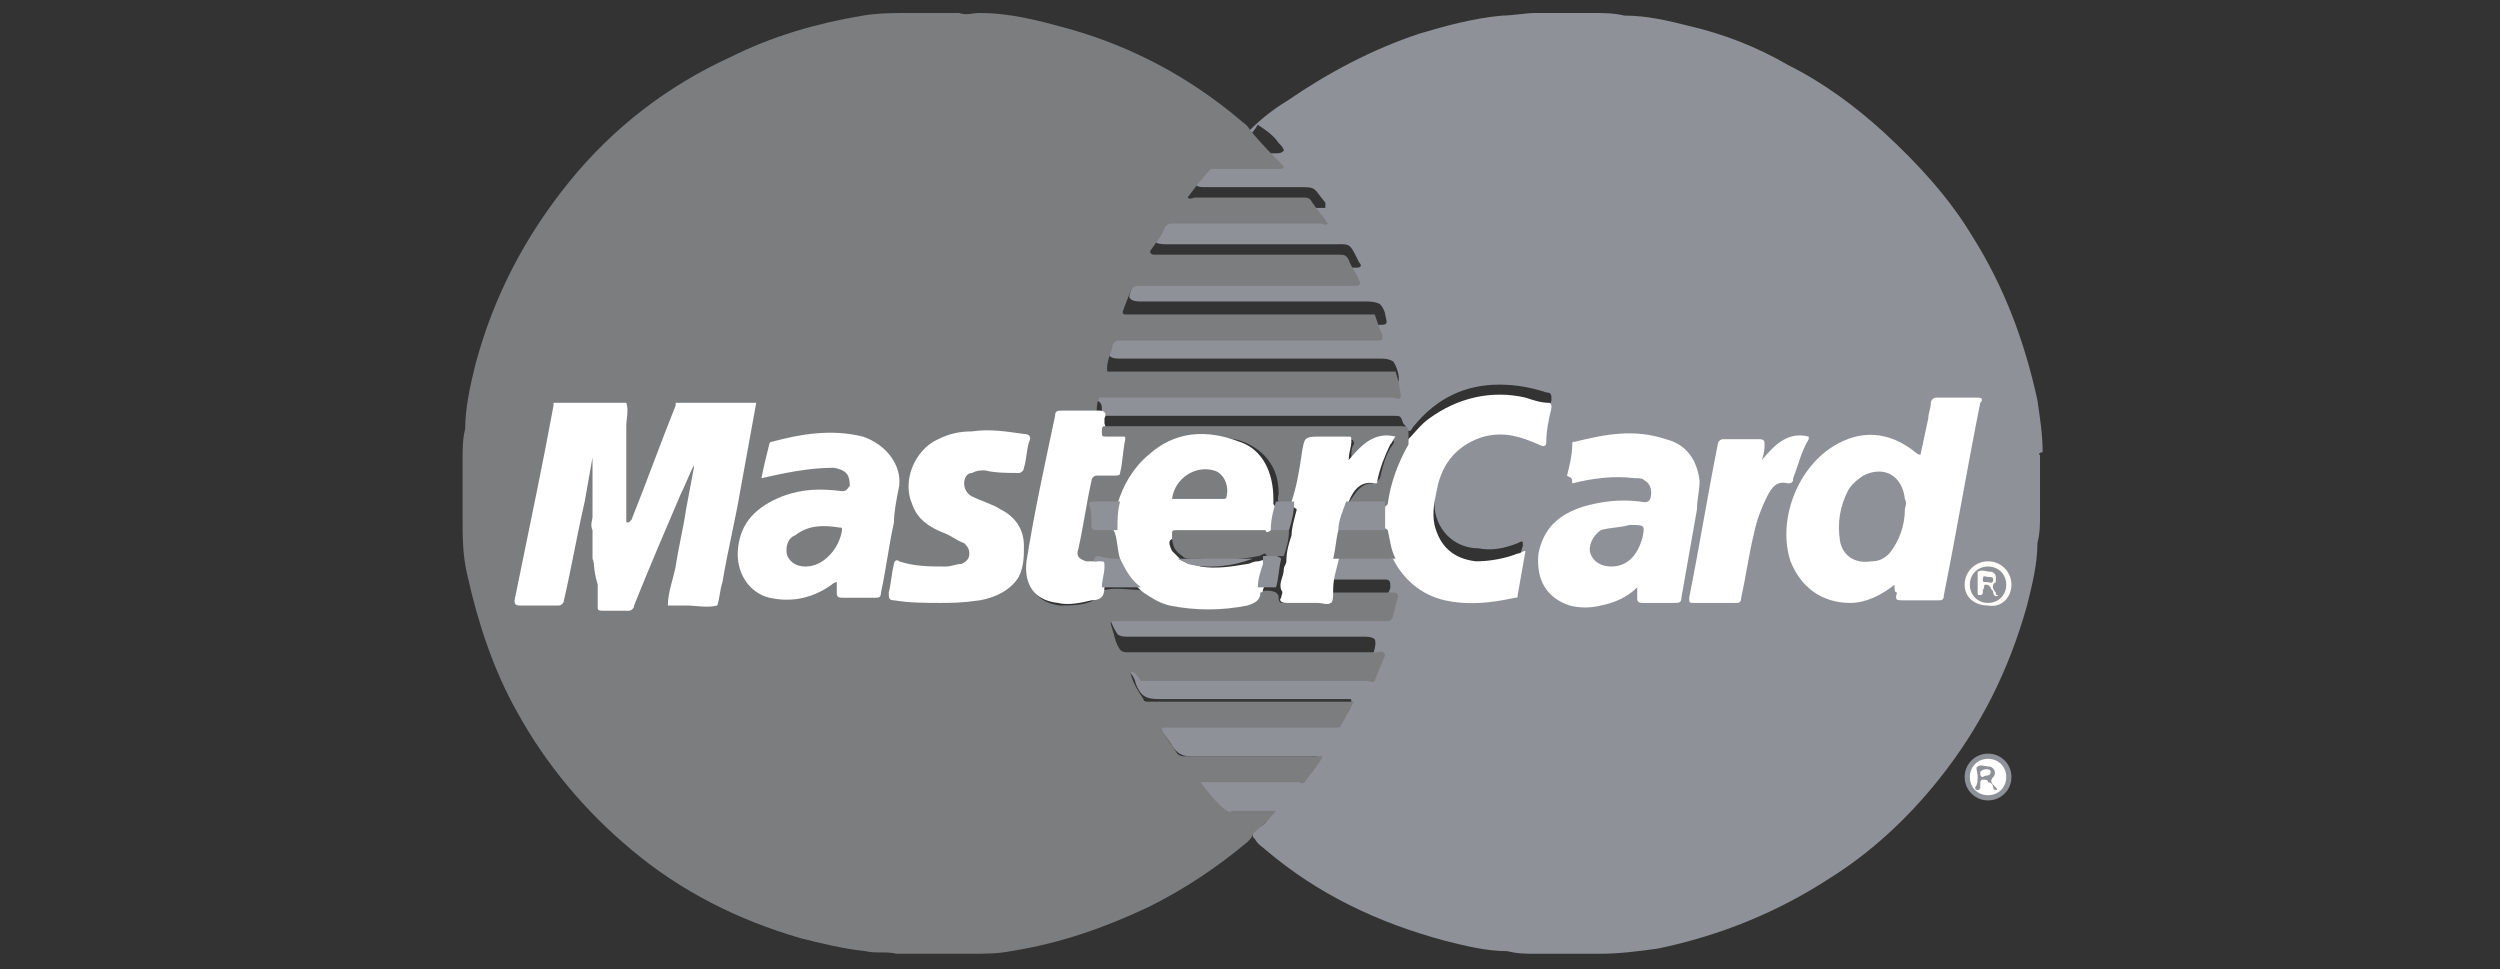 <?xml version="1.0" encoding="utf-8"?>
<!-- Generator: Adobe Illustrator 25.2.1, SVG Export Plug-In . SVG Version: 6.00 Build 0)  -->
<svg version="1.1" xmlns="http://www.w3.org/2000/svg" xmlns:xlink="http://www.w3.org/1999/xlink" x="0px" y="0px"
	 viewBox="0 0 96.2 37.3" style="enable-background:new 0 0 96.2 37.3;" xml:space="preserve">
<rect x="0" y="0" width="96.2" height="37.3" fill="#333333" stroke="none"/>
<style type="text/css">
	.st0{display:none;}
	.st1{display:inline;fill:#8F9198;}
	.st2{fill:#8F9198;}
	.st3{fill:#7C7D7F;}
	.st4{fill:#FFFFFF;}
	.st5{fill:#FEFCF9;}
	.st6{fill:#FEFCF8;}
	.st7{display:inline;fill:#FFFFFF;}
	.st8{display:inline;fill:#7C7D7F;}
	.st9{display:inline;fill:#626363;}
	.st10{display:inline;fill:#767AA6;}
	.st11{display:inline;fill:#AFAFAF;}
	.st12{display:inline;fill:#FEFEFE;}
	.st13{display:inline;fill:#9A75CB;}
</style>
<g id="object" class="st0">
	<path class="st1" d="M0,25V2.9h5.4v22.1L0,25z"/>
	<path class="st1" d="M11,22.8C7.7,19,7.7,13.4,11,9.7c1.7-1.7,4-2.5,6.3-2.4c1.9-0.1,3.9,0.5,5.5,1.6c1.5,1.1,2.6,2.7,3,4.6h-5.9
		c-0.4-1-1.4-1.6-2.5-1.6c-1-0.1-2,0.4-2.6,1.2c-1.1,2-1.1,4.4,0,6.4c0.5,0.8,1.5,1.3,2.4,1.2c0.5,0,1.1-0.1,1.6-0.3
		c0.4-0.3,0.8-0.7,1-1.2h5.8c-0.4,1.8-1.5,3.4-3,4.5c-1.6,1.1-3.5,1.7-5.4,1.7C14.9,25.3,12.6,24.4,11,22.8z"/>
	<path class="st1" d="M29.8,22.8c-1.8-1.7-2.8-4.1-2.7-6.6c-0.1-2.5,0.9-4.8,2.7-6.5c3.8-3.3,9.3-3.3,13.1,0
		c1.8,1.7,2.7,4.1,2.6,6.5c0.1,2.5-0.9,4.9-2.6,6.6c-1.8,1.7-4.1,2.6-6.5,2.5C34,25.3,31.6,24.4,29.8,22.8z M39,19.5
		c0.8-0.9,1.2-2.1,1.1-3.3c0.1-1.2-0.3-2.4-1.1-3.3c-0.7-0.7-1.6-1.1-2.6-1.1c-1,0-1.9,0.4-2.6,1.1c-1.5,1.9-1.5,4.6,0,6.5
		c0.7,0.7,1.6,1.1,2.6,1.1C37.4,20.6,38.3,20.2,39,19.5z"/>
	<path class="st1" d="M54.1,7.4V10c1.1-1.8,3.2-2.9,5.3-2.8c1.8-0.1,3.6,0.7,4.9,2c1.3,1.5,2,3.5,1.9,5.5V25h-5.4v-9.6
		c0.1-1-0.3-1.9-0.9-2.6c-1.4-1.3-3.6-1.3-5,0c-0.6,0.7-1,1.7-0.9,2.6V25h-5.3V7.4H54.1z"/>
	<path class="st1" d="M75.4,5.4c-1.2,1.3-3.3,1.3-4.6,0.1s-1.3-3.3-0.1-4.6C72-0.4,74-0.4,75.3,0.8c0.6,0.6,1,1.5,1,2.3
		C76.3,4,76,4.8,75.4,5.4z M70.5,25V7.4h5.4V25H70.5z"/>
	<path class="st1" d="M81.4,22.8c-3.3-3.8-3.3-9.3,0-13.1c1.7-1.6,4-2.5,6.3-2.4c1.9-0.1,3.9,0.5,5.5,1.6c1.5,1.1,2.6,2.7,3,4.6
		h-5.8c-0.4-1-1.4-1.6-2.5-1.6c-1-0.1-2,0.4-2.6,1.2c-1.1,2-1.1,4.4,0,6.4c0.5,0.8,1.5,1.3,2.4,1.2c0.5,0,1.1-0.1,1.6-0.3
		c0.4-0.3,0.8-0.7,1-1.2h5.8c-0.4,1.8-1.5,3.4-3,4.5c-1.6,1.1-3.5,1.7-5.4,1.7C85.4,25.3,83.1,24.4,81.4,22.8z"/>
	<path class="st1" d="M22.7,32.8v4.5h-1.1v-2.5l-1,2.5h-0.8l-1-2.5v2.5h-1.2v-4.5h1.3l1.3,3.1l1.3-3.1L22.7,32.8z"/>
	<path class="st1" d="M29.3,32.8v0.8h-1.6v1h1.4v0.8h-1.4v1h1.6v0.8h-2.7v-4.5L29.3,32.8z"/>
	<path class="st1" d="M36.1,32.8h1.1v4.5h-1.1l-1.8-2.8v2.8h-1.1v-4.5h1.1l1.8,2.8V32.8z"/>
	<path class="st1" d="M42.6,33.6c-0.1,0-0.2,0-0.3,0.1c-0.1,0.1-0.1,0.2-0.1,0.3c0,0.1,0,0.2,0.1,0.3c0.1,0.1,0.2,0.2,0.3,0.2
		c0.1,0.1,0.3,0.1,0.4,0.1c0.2,0,0.3,0.1,0.5,0.1c0.2,0,0.3,0.1,0.4,0.2c0.1,0.1,0.2,0.2,0.3,0.4c0.1,0.2,0.1,0.4,0.1,0.6
		c0,0.4-0.2,0.8-0.5,1c-0.3,0.3-0.8,0.4-1.2,0.4c-0.4,0-0.9-0.1-1.2-0.4c-0.3-0.2-0.5-0.6-0.5-1h1.2c0,0.4,0.2,0.5,0.6,0.5
		c0.1,0,0.3,0,0.4-0.1c0.1-0.1,0.1-0.2,0.1-0.3c0-0.1,0-0.2-0.1-0.3c-0.1-0.1-0.2-0.1-0.3-0.2c-0.1-0.1-0.3-0.1-0.4-0.1
		c-0.2,0-0.3-0.1-0.5-0.1c-0.2-0.1-0.3-0.1-0.4-0.2c-0.1-0.1-0.2-0.2-0.3-0.4C41,34.6,41,34.4,41,34.2c0-0.4,0.2-0.8,0.5-1
		c0.3-0.3,0.8-0.4,1.2-0.4c0.4,0,0.8,0.1,1.2,0.3c0.3,0.2,0.5,0.6,0.5,1h-1.2c0-0.1-0.1-0.3-0.2-0.4C42.8,33.7,42.7,33.6,42.6,33.6z
		"/>
	<path class="st1" d="M53.1,32.8h1.2L53,37.3h-1.3L51,34.5l-0.8,2.8h-1.2l-1.3-4.5h1.2l0.8,3.2l0.8-3.2h1.2l0.8,3.2L53.1,32.8z"/>
	<path class="st1" d="M60.4,32.8v0.8h-1.6v1h1.4v0.8h-1.4v1h1.6v0.8h-2.7v-4.5L60.4,32.8z"/>
	<path class="st1" d="M67.1,37.3l-0.2-0.8h-1.6L65,37.3h-1.2l1.6-4.5h1.3l1.6,4.5H67.1z M65.5,35.7h1.1l-0.5-1.6L65.5,35.7z"/>
	<path class="st1" d="M72.8,35.6v1.7h-1.1v-4.5h1.8c0.4,0,0.9,0.1,1.2,0.4c0.3,0.3,0.5,0.6,0.4,1c0,0.3-0.1,0.5-0.2,0.8
		c-0.2,0.3-0.5,0.5-0.8,0.5l1.1,1.8H74l-1-1.7L72.8,35.6z M72.8,33.6v1.1h0.7c0.1,0,0.3,0,0.4-0.1c0.1-0.1,0.2-0.2,0.1-0.4
		c0-0.1,0-0.3-0.1-0.4c-0.1-0.1-0.2-0.2-0.4-0.1H72.8z"/>
</g>
<g id="Mastercard">
	<path class="st2" d="M78.5,17.5c0,0.8,0,1.5,0,2.3c0,0.4,0,0.7-0.1,1.1c0,0.8-0.2,1.6-0.4,2.4c-0.7,2.5-1.8,4.7-3.4,6.7
		c-1.2,1.5-2.6,2.8-4.2,3.8c-2,1.3-4.2,2.2-6.6,2.7c-0.7,0.1-1.5,0.2-2.2,0.2c-0.1,0-0.1,0-0.2,0c-0.8,0-1.6,0-2.3,0
		c-0.4,0-0.7,0-1.1-0.1c-0.8,0-1.6-0.2-2.4-0.4c-2.6-0.7-4.9-1.8-6.9-3.5c-0.1-0.1-0.3-0.2-0.4-0.4c-0.1-0.1-0.1-0.1-0.1-0.2
		c0-0.2,0.1-0.2,0.3-0.3c0.2-0.1,0.3-0.3,0.4-0.4c-0.1-0.1-0.2-0.1-0.2-0.1c-0.4,0-0.8,0-1.2,0c-0.2,0-0.3-0.1-0.5-0.2
		c-0.2-0.2-0.5-0.5-0.7-0.7c-0.1-0.1-0.2-0.2-0.1-0.3c0.1-0.1,0.2-0.1,0.3-0.1c0.8,0,1.5,0,2.3,0c0.4,0,0.7,0,1.1,0
		c0.2,0,0.3,0,0.4-0.2c0.1-0.2,0.2-0.3,0.4-0.5c0.1-0.1,0-0.2-0.1-0.2c-0.1,0-0.1,0-0.2,0c-1.5,0-3,0-4.6,0c-0.3,0-0.5-0.1-0.7-0.4
		c-0.1-0.2-0.3-0.4-0.4-0.6c-0.1-0.2,0-0.3,0.2-0.4c0.1,0,0.2,0,0.3,0c2,0,4,0,6.1,0c0.1,0,0.3,0,0.4-0.1c0.2-0.2,0.3-0.4,0.3-0.6
		c0-0.1,0-0.1-0.1-0.1c-0.1,0-0.2,0-0.2,0c-2.4,0-4.7,0-7.1,0c-0.5,0-0.7-0.1-0.9-0.6c0-0.1-0.1-0.3-0.2-0.4c0-0.1,0-0.2,0-0.3
		c0.1-0.1,0.2,0,0.4,0c2.7,0,5.5,0,8.2,0c0.2,0,0.3,0,0.5-0.1c0.2-0.1,0.4-0.7,0.3-0.9c-0.1-0.1-0.3-0.1-0.4-0.1c-3,0-6.1,0-9.1,0
		c-0.1,0-0.3,0-0.4-0.1c-0.2-0.3-0.3-0.6-0.4-0.9c0-0.1,0.1-0.2,0.2-0.3c0.1,0,0.3,0,0.4,0c3.2,0,6.4,0,9.6,0c0.1,0,0.2,0,0.3,0
		c0.2,0,0.3-0.1,0.3-0.3c0-0.1,0.1-0.2,0.1-0.3c0-0.2,0-0.3-0.2-0.3c-0.4,0-0.8,0-1.2,0c-0.3,0-0.5,0-0.8,0c-0.1,0-0.2,0-0.3-0.1
		c0,0-0.1-0.1-0.1-0.1c0-0.4,0-0.8,0.3-1.1c0.1,0,0.2-0.1,0.3-0.1c0.6,0,1.2,0,1.9,0c0.1,0,0.1,0,0.2,0c0.1,0,0.2,0.1,0.2,0.2
		c0.5,0.9,1.3,1.3,2.2,1.4c0.7,0.1,1.3,0,2-0.1c0.2,0,0.3-0.1,0.4-0.4c0-0.3,0.1-0.7,0.2-1c0-0.2,0-0.2-0.2-0.1
		c-0.5,0.2-1,0.3-1.5,0.2c-1,0-1.7-0.8-1.7-1.7c0-0.5,0-1,0.2-1.4c0.5-1.4,1.7-2.1,3.1-1.7c0.3,0.1,0.5,0.1,0.8,0.2
		c0.1,0.1,0.2,0,0.2-0.1c0.1-0.3,0.1-0.7,0.2-1c0-0.2,0-0.3-0.2-0.3c-0.6-0.2-1.2-0.3-1.8-0.3c-1.3,0-2.4,0.5-3.3,1.6
		c-0.1,0.1-0.1,0.3-0.3,0.1c0-0.1,0-0.1-0.1-0.2c-0.1-0.3-0.1-0.3-0.4-0.3c-3.5,0-7.1,0-10.6,0c-0.2,0-0.3,0-0.5,0
		c-0.1,0-0.1-0.1-0.1-0.2c0-0.2,0-0.3-0.2-0.4c-0.1-0.2,0-0.4,0.2-0.6c0.1,0,0.3,0,0.4,0c3.5,0,7,0,10.5,0c0.2,0,0.3,0,0.5-0.1
		c0,0,0,0,0,0c0.1-0.2-0.1-0.7-0.2-0.8c-0.2-0.1-0.3-0.1-0.5-0.1c-3.3,0-6.7,0-10,0c-0.1,0-0.3,0-0.4-0.1c-0.1-0.4,0.1-0.7,0.3-1.1
		c0-0.1,0.2-0.1,0.3-0.1c0.1,0,0.3,0,0.4,0c3.1,0,6.2,0,9.3,0c0.4,0,0.4,0,0.3-0.4c0-0.1-0.1-0.3-0.2-0.4c-0.2-0.1-0.4-0.1-0.6-0.1
		c-2.9,0-5.7,0-8.6,0c-0.1,0-0.3,0-0.4-0.1c-0.1-0.1,0-0.2,0-0.3c0.1-0.2,0.2-0.5,0.3-0.7c0.1-0.1,0.2-0.2,0.3-0.2
		c0.1,0,0.3,0,0.4,0c2.5,0,5,0,7.5,0c0.1,0,0.2,0,0.2,0c0.2,0,0.2-0.1,0.1-0.2c0,0,0,0,0,0c-0.4-0.8-0.3-0.7-1.1-0.7
		c-2.1,0-4.2,0-6.3,0c-0.5,0-0.6-0.1-0.3-0.6c0.6-0.9,0.4-0.8,1.3-0.8c1.6,0,3.1,0,4.7,0c0.1,0,0.1,0,0.2,0c0.1,0,0.1,0,0.2,0
		c0-0.1,0-0.1,0-0.2c0,0,0,0,0,0c-0.5-0.6-0.3-0.6-1.1-0.6c-1.1,0-2.2,0-3.3,0c-0.1,0-0.2,0-0.3,0c-0.1,0-0.2,0-0.3-0.1
		c-0.1-0.1,0-0.2,0.1-0.3c0.2-0.2,0.4-0.5,0.6-0.7c0.1-0.1,0.1-0.2,0.2-0.2c0.7,0,1.4,0,2.2,0c0.1,0,0.2,0,0.3-0.1
		c0-0.1-0.1-0.2-0.2-0.3c-0.2-0.3-0.5-0.5-0.8-0.7C48.1,5.3,48,5.2,48.1,5c0.4-0.4,0.9-0.8,1.4-1.1c1.6-1.1,3.3-2,5.1-2.6
		c1-0.3,2.1-0.6,3.2-0.7c0.4,0,0.9-0.1,1.3-0.1c0.1,0,0.2,0,0.3,0c0.6,0,1.3,0,1.9,0c0.4,0,0.8,0,1.2,0.1c0.9,0,1.7,0.2,2.5,0.4
		c1.3,0.3,2.6,0.8,3.8,1.5c1.4,0.7,2.6,1.6,3.7,2.6c1.3,1.2,2.5,2.5,3.4,4c1.2,1.9,2,4,2.5,6.3c0.1,0.7,0.2,1.3,0.2,2
		C78.5,17.4,78.4,17.5,78.5,17.5z"/>
	<path class="st3" d="M43.5,25.9c0.1,0.4,0.3,0.7,0.5,1C44,27,44.1,27,44.2,27c0.9,0,1.9,0,2.8,0c1.6,0,3.2,0,4.8,0
		c0.1,0,0.2,0,0.3,0c-0.2,0.3-0.3,0.6-0.5,0.9C51.6,28,51.5,28,51.4,28c-2,0-4,0-6,0c-0.2,0-0.4,0-0.6,0c-0.1,0-0.1,0-0.1,0.1
		c0.2,0.3,0.4,0.6,0.6,0.9c0.1,0.1,0.2,0.1,0.3,0.1c1.7,0,3.4,0,5,0c0.1,0,0.2,0,0.3,0c-0.2,0.4-0.5,0.7-0.7,1c-0.1,0.1-0.2,0-0.2,0
		c-1.2,0-2.3,0-3.5,0c-0.1,0-0.2,0-0.3,0c0.3,0.4,0.6,0.8,1,1.1c0.1,0.1,0.2,0,0.2,0c0.6,0,1.1,0,1.7,0c-0.3,0.4-0.6,0.6-0.9,0.9
		c0,0.1-0.1,0.2-0.2,0.3c-1.2,1-2.4,1.8-3.8,2.5c-1.7,0.8-3.4,1.4-5.3,1.7c-0.5,0.1-1,0.1-1.5,0.1c-0.1,0-0.2,0-0.3,0
		c-0.9,0-1.7,0-2.6,0c-0.4-0.1-0.8,0-1.2-0.1c-0.9-0.1-1.7-0.3-2.5-0.5c-2.4-0.7-4.6-1.8-6.5-3.4c-1.8-1.5-3.3-3.3-4.4-5.3
		c-0.9-1.6-1.5-3.4-1.9-5.2c-0.2-0.8-0.2-1.5-0.2-2.3c0-0.1,0-0.2,0-0.3c0-0.6,0-1.3,0-1.9c0-0.4,0-0.8,0.1-1.2
		c0-0.8,0.2-1.7,0.4-2.5c0.7-2.6,1.9-4.9,3.6-7c1.7-2.1,3.8-3.7,6.2-4.8c1.6-0.8,3.3-1.3,5.1-1.6c0.6-0.1,1.2-0.1,1.7-0.1
		c0.2,0,0.3,0,0.5,0c0.5,0,1,0,1.5,0c0.3,0.1,0.5,0,0.8,0c1.2,0,2.3,0.3,3.4,0.6c2.5,0.7,4.7,1.9,6.6,3.5c0.1,0.1,0.3,0.2,0.4,0.4
		C48.5,5.5,49,6,49.4,6.4c0,0.1-0.1,0.1-0.2,0.1c-0.8,0-1.5,0-2.3,0c-0.1,0-0.2,0-0.3,0c-0.3,0.3-0.6,0.7-0.9,1.1
		c0.1,0.1,0.2,0,0.3,0c1.4,0,2.8,0,4.1,0c0.2,0,0.3,0,0.4,0.2c0.2,0.3,0.4,0.5,0.6,0.8c-0.1,0.1-0.2,0-0.3,0c-1.9,0-3.7,0-5.6,0
		c-0.2,0-0.3,0-0.4,0.2c-0.1,0.3-0.3,0.5-0.5,0.8c-0.1,0.1,0,0.2,0.1,0.2c0.1,0,0.1,0,0.2,0c2.3,0,4.6,0,6.9,0c0.2,0,0.3,0,0.4,0.2
		c0.1,0.3,0.3,0.5,0.4,0.8c0.1,0.1,0,0.2-0.1,0.2c-0.1,0-0.1,0-0.2,0c-2.7,0-5.4,0-8.1,0c-0.2,0-0.3,0-0.4,0.2
		c-0.1,0.3-0.2,0.5-0.3,0.8c0,0,0,0.1,0.1,0.1c0.1,0,0.1,0,0.2,0c3,0,6.1,0,9.1,0c0.1,0,0.2,0,0.3,0c0.1,0.3,0.2,0.6,0.3,0.8
		c0,0.1,0,0.2-0.1,0.2c-0.1,0-0.1,0-0.2,0c-3.3,0-6.6,0-9.8,0c-0.2,0-0.3,0.1-0.3,0.3c-0.1,0.3-0.2,0.5-0.2,0.8c0,0.1,0,0.1,0.1,0.1
		c0.1,0,0.1,0,0.2,0c3.5,0,7,0,10.5,0c0.1,0,0.2,0,0.3,0c0.1,0.3,0.2,0.7,0.2,1c-0.1,0.1-0.2,0-0.3,0c-3.7,0-7.4,0-11,0
		c-0.1,0-0.2,0-0.3,0c-0.1,0.2-0.1,0.4-0.1,0.6c-0.1,0.1-0.2,0.1-0.3,0.1c-0.3,0-0.6,0-1,0c-0.2,0-0.3,0.1-0.3,0.3
		c-0.2,0.9-0.4,1.9-0.6,2.8c-0.2,0.9-0.3,1.7-0.4,2.6c-0.1,0.9,0.3,1.5,1.2,1.6c0.4,0,0.9,0,1.3-0.2c0.1,0,0.2-0.1,0.2-0.2
		c0-0.1,0.1-0.2,0.2-0.2c0.5-0.1,0.9,0,1.4,0c0.1,0,0.2,0,0.3,0.1c0.8,0.5,1.7,0.6,2.6,0.5c0.3,0,0.6-0.1,1-0.1
		c0.2,0,0.4-0.1,0.5-0.3c0,0,0.1-0.1,0.1-0.1c0.2-0.1,0.5-0.1,0.7,0c0.1,0.1,0.1,0.1,0.1,0.2c0,0.2,0.1,0.2,0.2,0.2
		c0.4,0,0.9,0,1.3,0c0.1,0,0.2,0,0.3-0.2c0-0.1,0.1-0.2,0.2-0.2c0.8,0,1.6,0,2.4,0c0.2,0,0.2,0.1,0.2,0.2c-0.1,0.2-0.1,0.4-0.2,0.7
		c0,0.1-0.1,0.2-0.2,0.2c-0.1,0-0.1,0-0.2,0c-3.4,0-6.8,0-10.2,0c-0.3,0-0.3,0-0.2,0.3c0.1,0.3,0.1,0.5,0.3,0.8
		c0.1,0.1,0.2,0.1,0.3,0.1c3.2,0,6.4,0,9.6,0c0.1,0,0.2-0.1,0.3,0.1c-0.1,0.3-0.3,0.7-0.4,1c-0.1,0.1-0.2,0-0.3,0
		c-2.9,0-5.8,0-8.7,0C43.7,25.9,43.6,25.8,43.5,25.9z"/>
	<path class="st4" d="M72.9,22.5c-0.5,0.4-1.1,0.7-1.7,0.7c-1.1,0-1.9-0.6-2.3-1.6c-0.5-1.5,0.2-3.5,1.6-4.4
		c1.1-0.7,2.2-0.6,3.2,0.2c0,0,0.1,0.1,0.2,0.1c0.1-0.5,0.2-0.9,0.3-1.4c0-0.2,0.1-0.4,0.1-0.6c0-0.1,0.1-0.2,0.2-0.2
		c0.5,0,1.1,0,1.6,0c0.2,0,0.2,0.1,0.1,0.2c-0.5,2.5-0.9,4.9-1.4,7.4c0,0.2-0.1,0.2-0.2,0.2c-0.5,0-0.9,0-1.4,0
		c-0.2,0-0.3,0-0.2-0.3C72.9,22.8,72.9,22.7,72.9,22.5z"/>
	<path class="st4" d="M60.3,18.3c0.1-0.4,0.2-0.8,0.2-1.2c0-0.1,0-0.1,0.1-0.1c1.2-0.3,2.3-0.5,3.5-0.1c0.8,0.2,1.2,0.8,1.3,1.6
		c0,0.4-0.1,0.7-0.1,1.1c-0.2,1.1-0.4,2.3-0.6,3.4c0,0.2-0.1,0.2-0.3,0.2c-0.4,0-0.8,0-1.2,0c-0.2,0-0.2-0.1-0.2-0.2
		c0-0.1,0-0.2,0-0.4c-0.4,0.4-0.9,0.6-1.4,0.7c-0.4,0.1-0.8,0.1-1.2,0c-0.9-0.3-1.3-1-1.2-2c0.2-1,0.8-1.5,1.7-1.8
		c0.7-0.2,1.4-0.3,2.2-0.2c0.1,0,0.3,0.1,0.4-0.1c0.1-0.3,0-0.6-0.2-0.7c-0.1-0.1-0.2-0.1-0.4-0.1c-0.8-0.1-1.6,0-2.4,0.2
		C60.5,18.3,60.4,18.4,60.3,18.3C60.3,18.4,60.3,18.4,60.3,18.3z"/>
	<path class="st4" d="M54.1,17c0.3-0.3,0.6-0.7,0.9-0.9c1.1-0.8,2.4-1.1,3.7-0.8c0.3,0.1,0.6,0.2,0.9,0.2c0.1,0,0.1,0.1,0.1,0.2
		c-0.1,0.4-0.2,0.9-0.2,1.3c0,0.2-0.1,0.2-0.3,0.1c-0.7-0.3-1.3-0.5-2.1-0.3c-1,0.3-1.6,1-1.8,2c-0.1,0.5-0.2,0.9-0.1,1.4
		c0.2,0.8,0.7,1.3,1.6,1.4c0.5,0,1.1-0.1,1.6-0.3c0.1,0,0.2-0.1,0.3-0.1c-0.1,0.6-0.2,1.1-0.3,1.7c0,0.1,0,0.1-0.1,0.1
		c-0.9,0.2-1.8,0.3-2.7,0.1c-0.9-0.2-1.6-0.8-2-1.6c-0.1,0-0.2-0.1-0.2-0.2c-0.1-0.3-0.2-0.6-0.2-0.9c-0.1-0.4-0.1-0.7,0-1.1
		c0-0.8,0.3-1.5,0.7-2.2C54,17.1,54,17,54.1,17z"/>
	<path class="st4" d="M42.5,22.6C42.5,22.6,42.5,22.6,42.5,22.6c0,0.4-0.2,0.5-0.5,0.5c-0.4,0.1-0.9,0.2-1.3,0.1
		c-0.9-0.1-1.3-0.7-1.2-1.6c0.3-1.9,0.7-3.7,1.1-5.6c0-0.2,0.1-0.2,0.3-0.2c0.5,0,0.9,0,1.4,0c0.2,0,0.3,0.1,0.2,0.3
		c0,0.1,0,0.2,0,0.2c0.1,0.3,0.1,0.3,0.5,0.3c0.1,0,0.2,0,0.3,0c0.1,0,0.2,0.1,0.2,0.3c0,0.4-0.1,0.8-0.2,1.2c0,0.2-0.2,0.2-0.3,0.3
		c-0.2,0-0.3,0-0.5,0c-0.2,0-0.2,0.1-0.3,0.2c-0.2,0.8-0.3,1.6-0.4,2.4c-0.1,0.3,0,0.5,0.4,0.5c0.1,0,0.2,0,0.3,0
		c0.5,0,0.6,0,0.4,0.5C42.6,22.3,42.6,22.5,42.5,22.6z"/>
	<path class="st3" d="M42.2,21.6c-0.1,0-0.3,0-0.4,0c-0.3-0.1-0.4-0.2-0.3-0.5c0.2-0.9,0.3-1.7,0.5-2.6c0-0.1,0.1-0.2,0.2-0.2
		c0.2,0,0.5,0,0.7,0c0.1,0,0.2,0,0.2-0.1c0.1-0.4,0.1-0.8,0.2-1.3c0-0.1,0-0.1-0.1-0.1c-0.2,0-0.4,0-0.6,0c-0.2,0-0.2,0-0.2-0.2
		c0-0.1,0-0.2,0.1-0.2c3.8,0,7.5,0,11.3,0c0.4,0,0.4,0,0.4,0.4c0,0.1,0,0.2,0,0.3c-0.4,0.7-0.7,1.5-0.8,2.3c0,0-0.1,0.1-0.1,0.1
		c-0.4,0-0.9,0.1-1.3,0c-0.1-0.1-0.1-0.2,0-0.3c0.2-0.3,0.4-0.6,0.8-0.6c0.2,0,0.2-0.1,0.3-0.2c0.1-0.4,0.2-0.9,0.5-1.3
		c0.1-0.1,0-0.2-0.1-0.2c-0.4,0-0.7,0.2-0.9,0.4c-0.1,0.1-0.2,0.2-0.3,0.3c0,0-0.1,0.1-0.2,0.1c-0.1,0-0.1-0.1-0.1-0.2
		c0-0.1,0-0.3,0.1-0.4c0-0.1,0-0.2-0.2-0.2c-0.4,0-0.8,0-1.2,0c-0.2,0-0.2,0.1-0.3,0.3c-0.1,0.6-0.2,1.2-0.3,1.8
		c0,0.1,0,0.3-0.2,0.4c-0.2,0-0.4,0.1-0.6,0c-0.2-0.1-0.1-0.3-0.1-0.4c0-0.5-0.1-0.9-0.4-1.3c-0.3-0.4-0.8-0.7-1.3-0.8
		c-1.2-0.2-2.2,0-3.1,0.8c-0.4,0.4-0.7,0.9-0.9,1.4c0,0.1-0.1,0.2-0.2,0.3c-0.3,0.1-0.5,0-0.8,0c-0.3,0-0.3,0-0.3,0.3
		c0,0.1,0,0.2,0,0.3c0,0.3,0,0.3,0.3,0.3c0.2,0,0.4-0.1,0.6,0.1c0.1,0.4,0.2,0.7,0.1,1.1c-0.2,0.1-0.3,0.1-0.5,0.1
		C42.5,21.5,42.3,21.5,42.2,21.6z"/>
	<path class="st4" d="M49.7,19.3c0.2-0.6,0.3-1.2,0.4-1.9c0.1-0.6,0.1-0.6,0.8-0.6c0.3,0,0.7,0,1,0c0.1,0,0.1,0,0.1,0.2
		c0,0.2-0.1,0.4-0.1,0.7c0.5-0.6,1-1.1,1.8-0.9c-0.1,0.1-0.1,0.2-0.2,0.3c-0.2,0.4-0.4,0.9-0.5,1.4c0,0.1,0,0.1-0.1,0.1
		c-0.5-0.1-0.8,0.2-1,0.7c0.1,0.1,0,0.2,0,0.3c-0.1,0.3-0.2,0.6-0.2,0.9c0,0.3-0.1,0.5-0.1,0.8c0,0.1-0.1,0.2-0.1,0.3
		c-0.1,0.4-0.2,0.7-0.2,1.1c0,0,0,0,0,0.1c0,0.1,0,0.4-0.1,0.4c-0.1,0.1-0.3,0-0.5,0c-0.4,0-0.8,0-1.2,0c-0.2,0-0.3-0.1-0.2-0.2
		c0-0.1,0.1-0.2,0-0.3c-0.1-0.3,0.1-0.5,0.1-0.8c0-0.1,0.1-0.2,0.1-0.3c0-0.4,0.1-0.7,0.2-1c0-0.3,0.1-0.6,0.2-1
		C49.6,19.4,49.7,19.3,49.7,19.3z"/>
	<path class="st4" d="M67.8,17.7c0.5-0.6,1-1.1,1.8-0.9c0,0.1,0,0.1,0,0.1c-0.3,0.5-0.4,1-0.6,1.5c0,0.1,0,0.2-0.2,0.2
		c-0.4-0.1-0.6,0.1-0.8,0.5c-0.2,0.4-0.4,0.9-0.5,1.4c-0.2,0.8-0.3,1.6-0.5,2.5c0,0.2-0.1,0.2-0.2,0.2c-0.5,0-1,0-1.6,0
		c-0.2,0-0.2,0-0.2-0.2c0.4-2,0.7-3.9,1.1-5.9c0-0.1,0.1-0.2,0.2-0.2c0.5,0,0.9,0,1.4,0c0.2,0,0.2,0.1,0.2,0.2
		C67.9,17.2,67.9,17.4,67.8,17.7z"/>
	<path class="st3" d="M51.3,21.5c0.1-0.4,0.1-0.7,0.2-1.1c0.1-0.1,0.2-0.1,0.3-0.1c0.4,0,0.9,0,1.3,0c0.1,0,0.2,0,0.3,0.1
		c0.1,0.4,0.1,0.7,0.3,1.1C52.8,21.5,52.1,21.5,51.3,21.5z"/>
	<path class="st5" d="M75.6,22.5c0-0.5,0.4-0.9,0.9-0.9c0.5,0,0.9,0.4,0.9,0.9c0,0.5-0.4,0.9-0.9,0.8C76,23.3,75.6,23,75.6,22.5z"/>
	<path class="st4" d="M22.8,21.5c0-0.4,0-0.7,0-1.1c-0.1-0.2,0-0.4,0-0.5c0-0.3,0-0.7,0-1c0-0.2,0-0.4,0-0.5c0-0.3,0-0.6,0-0.8
		c0,0,0,0,0,0c-0.1,0.6-0.2,1.1-0.3,1.7c-0.3,1.3-0.5,2.5-0.8,3.8c0,0.1-0.1,0.2-0.2,0.2c-0.5,0-1,0-1.5,0c-0.2,0-0.2-0.1-0.2-0.2
		c0.3-1.5,0.6-2.9,0.9-4.4c0.2-1,0.4-2,0.6-3.1c0,0,0-0.1,0-0.1c0.9,0,1.8,0,2.8,0c0.1,0.3,0,0.6,0,0.9c0,0.4,0,0.7,0,1.1
		c0,0.2,0,0.5,0,0.7c0,0.6,0,1.3,0,1.9c0,0,0,0,0.1,0c0,0,0.1-0.1,0.1-0.1c0.6-1.5,1.1-2.9,1.7-4.4c0,0,0,0,0-0.1c1,0,1.9,0,2.9,0
		c0.1,0,0.1,0,0.2,0c-0.2,1.1-0.4,2.2-0.6,3.3c-0.2,1.2-0.5,2.4-0.7,3.6c-0.1,0.3-0.1,0.6-0.2,0.9c-0.4,0.1-0.8,0-1.2,0
		c-0.2,0-0.5,0-0.7,0c0-0.5,0.2-1,0.3-1.5c0.1-0.7,0.3-1.5,0.4-2.2c0.1-0.5,0.2-1.1,0.3-1.6c0,0,0-0.1,0-0.1
		c-0.2,0.4-0.3,0.7-0.5,1.1c-0.6,1.4-1.2,2.8-1.8,4.3c0,0.1-0.1,0.2-0.2,0.2c-0.3,0-0.7,0-1,0c-0.1,0-0.2,0-0.2-0.1
		c0-0.3,0-0.6,0-0.9C22.8,21.8,22.9,21.7,22.8,21.5z"/>
	<path class="st4" d="M29.3,18.4c0.1-0.5,0.2-0.9,0.3-1.3c0-0.1,0.1-0.1,0.1-0.1c1.1-0.3,2.3-0.5,3.5-0.2c0.9,0.3,1.5,1.1,1.4,1.9
		c-0.1,0.5-0.2,1-0.2,1.4c-0.2,0.9-0.3,1.8-0.5,2.7c0,0.2-0.1,0.2-0.2,0.2c-0.4,0-0.9,0-1.3,0c-0.2,0-0.2-0.1-0.2-0.2
		c0-0.1,0-0.2,0-0.4c-0.1,0-0.2,0.1-0.2,0.1c-0.7,0.5-1.5,0.7-2.4,0.5c-0.8-0.2-1.3-1-1.2-1.9c0.1-1,0.7-1.6,1.7-2
		c0.8-0.3,1.5-0.3,2.3-0.2c0.2,0,0.2-0.1,0.3-0.2c0-0.4-0.1-0.6-0.6-0.7C31.1,18,30.2,18.2,29.3,18.4z"/>
	<path class="st4" d="M43.1,21.5c-0.1-0.3-0.1-0.7-0.2-1c-0.2-0.3-0.1-0.9,0.1-1.1c0.2-0.7,0.6-1.4,1.2-1.9c1-0.9,2.2-1,3.5-0.5
		c0.9,0.3,1.3,1.2,1.3,2.2c0,0.1,0,0.2,0,0.2c0,0,0.1,0.1,0.1,0.2c0,0.3-0.1,0.7-0.2,1c-0.1,0.1-0.3,0.1-0.4,0.1c-1,0-2,0-3.1,0
		c-0.4,0-0.5,0.1-0.3,0.5c0.1,0.1,0.2,0.2,0.3,0.3c0.2,0.2,0.5,0.2,0.8,0.3c0.6,0.1,1.2,0,1.8-0.1c0.1,0,0.2-0.1,0.4-0.1
		c0.1,0,0.2-0.1,0.3,0c0.1,0,0.1,0.1,0.1,0.2c0,0.3-0.1,0.6-0.2,0.9c0,0,0,0.1-0.1,0.1c0,0.3-0.2,0.4-0.5,0.5c-1,0.2-2,0.2-3,0
		c-0.4-0.1-0.7-0.3-1-0.5C43.5,22.4,43.1,21.8,43.1,21.5z"/>
	<path class="st4" d="M36.2,23.2c-0.6,0-1.2,0-1.8-0.1c-0.2,0-0.2-0.1-0.2-0.3c0.1-0.4,0.1-0.7,0.2-1.1c0-0.1,0.1-0.2,0.2-0.1
		c0.6,0.2,1.2,0.2,1.8,0.2c0.2,0,0.4-0.1,0.6-0.1c0.2-0.1,0.3-0.2,0.3-0.4c0-0.2-0.1-0.3-0.2-0.4c-0.3-0.1-0.5-0.3-0.8-0.4
		c-0.5-0.2-1-0.5-1.2-1.1c-0.4-0.9,0.1-2.1,1-2.5c0.4-0.2,0.8-0.3,1.3-0.3c0.7-0.1,1.3,0,2,0.1c0.2,0,0.3,0.1,0.2,0.3
		c-0.1,0.3-0.1,0.7-0.2,1c0,0.1-0.1,0.2-0.2,0.2c-0.4,0-0.9,0-1.3-0.1c-0.2,0-0.3,0-0.5,0.1c-0.2,0-0.3,0.2-0.3,0.4
		c0,0.2,0.1,0.4,0.3,0.5c0.4,0.2,0.8,0.3,1.1,0.5c0.6,0.3,0.9,0.8,0.9,1.4c0,0.4,0,0.8-0.2,1.2c-0.3,0.5-0.9,0.8-1.5,0.9
		C37,23.2,36.6,23.2,36.2,23.2z"/>
	<path class="st2" d="M43.1,21.5c0.2,0.4,0.4,0.8,0.8,1.1c-0.5,0-1,0-1.5,0c0-0.3,0.1-0.5,0.1-0.8c0-0.2,0-0.2-0.2-0.2
		c-0.1,0-0.1,0-0.2,0c0-0.1,0-0.2,0.2-0.2C42.6,21.5,42.9,21.5,43.1,21.5z"/>
	<path class="st2" d="M48.4,22.6c0-0.3,0.1-0.6,0.2-0.9c0-0.1,0-0.2,0-0.3c0,0,0,0,0,0c0,0,0,0,0,0c0.2,0,0.5-0.1,0.7,0.1
		c-0.1,0.4-0.1,0.8-0.2,1.1C48.9,22.6,48.6,22.6,48.4,22.6z"/>
	<path class="st2" d="M75.6,29.9c0-0.5,0.4-0.9,0.9-0.9c0.5,0,0.9,0.4,0.9,0.9c0,0.5-0.4,0.9-0.9,0.9C76,30.8,75.6,30.4,75.6,29.9z"
		/>
	<path class="st2" d="M73.3,19.6c0,0.6-0.2,1.2-0.6,1.7c-0.2,0.2-0.4,0.3-0.7,0.3c-0.6,0.1-1.1-0.2-1.2-0.8c-0.1-0.7,0-1.3,0.3-1.9
		c0.1-0.2,0.3-0.4,0.6-0.6c0.8-0.4,1.5,0,1.6,0.9C73.4,19.4,73.3,19.5,73.3,19.6z"/>
	<path class="st2" d="M62.7,20.2c0.6,0,0.6,0,0.5,0.5c-0.2,0.7-0.6,1.1-1.2,1.1c-0.4,0-0.7-0.2-0.8-0.5c-0.1-0.3,0.1-0.7,0.4-0.9
		C61.9,20.3,62.4,20.3,62.7,20.2z"/>
	<path class="st2" d="M53.3,20.4c-0.6,0-1.2,0-1.8,0c0-0.4,0.2-0.8,0.3-1.1c0.5,0,1,0,1.5,0C53.3,19.7,53.3,20,53.3,20.4z"/>
	<path class="st2" d="M43.1,19.3C43,19.7,43,20,43,20.4c-0.3,0-0.5,0-0.8,0c-0.1,0-0.2,0-0.2-0.2c0-0.3,0-0.6-0.1-0.8
		c0-0.1,0.1-0.1,0.2-0.1C42.5,19.3,42.8,19.3,43.1,19.3z"/>
	<path class="st2" d="M48.9,20.4c0-0.4,0.1-0.8,0.2-1.1c0.2,0,0.4,0,0.7,0c0,0.4-0.1,0.8-0.2,1.1C49.3,20.6,49,20.6,48.9,20.4z"/>
	<path class="st3" d="M48.9,20.4c0.2,0,0.4,0,0.7,0c0,0.4-0.1,0.7-0.2,1c-0.2,0-0.3,0-0.5,0c-0.1,0-0.2,0-0.2-0.1
		c-0.1,0-0.2,0.1-0.3,0.1c-0.9,0.2-1.8,0.1-2.6,0.1c-0.1,0-0.2,0-0.3-0.1c-0.3-0.2-0.4-0.4-0.4-0.8c0-0.2,0-0.2,0.2-0.2
		c1.1,0,2.3,0,3.4,0C48.7,20.5,48.8,20.5,48.9,20.4z"/>
	<path class="st2" d="M75.8,22.5c0-0.4,0.3-0.7,0.7-0.7c0.4,0,0.7,0.3,0.7,0.7c0,0.4-0.3,0.7-0.7,0.7C76.1,23.2,75.8,22.9,75.8,22.5
		z"/>
	<path class="st3" d="M31,21.8c-0.4,0-0.6-0.2-0.7-0.4c-0.1-0.3,0-0.7,0.3-0.8c0.5-0.4,1.1-0.4,1.7-0.3c0.1,0,0.1,0,0.1,0.1
		C32.3,21.1,31.7,21.8,31,21.8z"/>
	<path class="st3" d="M45.1,19.2c0.1-0.8,0.9-1.3,1.6-1.1c0.4,0.1,0.6,0.6,0.5,1c0,0.1-0.1,0.1-0.1,0.1
		C46.5,19.2,45.8,19.2,45.1,19.2z"/>
	<path class="st2" d="M45.3,21.5c1,0,2,0,2.9,0c-0.8,0.3-1.7,0.4-2.5,0.2C45.6,21.6,45.5,21.6,45.3,21.5z"/>
	<path class="st4" d="M75.8,29.9c0-0.4,0.3-0.7,0.7-0.7c0.4,0,0.7,0.3,0.7,0.7c0,0.4-0.3,0.7-0.7,0.7C76.1,30.6,75.8,30.3,75.8,29.9
		z"/>
	<path class="st6" d="M76.9,22.9c-0.1,0.1-0.2,0-0.2-0.1c0-0.1-0.1-0.1-0.1-0.2c-0.1-0.1-0.1-0.1-0.2-0.1c-0.1,0,0,0.1-0.1,0.2
		c0,0,0,0.1,0,0.1c0,0,0,0.1-0.1,0.1c-0.1,0-0.1,0-0.1-0.1c0-0.2,0-0.5,0-0.7c0,0,0-0.1,0-0.1c0.2-0.1,0.3,0,0.5,0
		c0.1,0,0.2,0.1,0.2,0.2c0,0.1,0,0.1,0,0.2c-0.2,0.1-0.1,0.3,0,0.4C76.8,22.9,76.8,22.9,76.9,22.9z"/>
	<path class="st2" d="M76.1,29.9C76.1,29.9,76.1,29.9,76.1,29.9c0-0.2-0.1-0.4,0-0.4c0.1-0.1,0.3,0,0.5,0c0.2,0.1,0.2,0.3,0.1,0.4
		c-0.1,0.1-0.1,0.2,0,0.3c0,0,0.1,0.1,0.1,0.1c0,0,0.1,0.1,0,0.1c0,0-0.1,0-0.1-0.1c0-0.1-0.1-0.2-0.2-0.2c0-0.1-0.1-0.1-0.2-0.1
		c-0.1,0-0.1,0.1-0.1,0.2c0,0,0,0.1,0,0.1c0,0,0,0.1-0.1,0.1c0,0-0.1,0-0.1-0.1C76.1,30.2,76.1,30,76.1,29.9
		C76.1,29.9,76.1,29.9,76.1,29.9z"/>
	<path class="st2" d="M76.5,22.4c-0.2,0-0.2,0-0.2-0.1c0-0.2,0.1-0.1,0.2-0.1c0.1,0,0.2,0,0.2,0.1C76.7,22.5,76.5,22.4,76.5,22.4z"
		/>
	<path class="st4" d="M76.4,29.6c0.1,0,0.2,0,0.2,0.1c0,0.2-0.2,0.1-0.3,0.2c-0.1,0-0.1-0.1-0.1-0.2C76.3,29.6,76.4,29.6,76.4,29.6z
		"/>
</g>
<g id="American_Express" class="st0">
	<path class="st7" d="M0.6,10.6c0.2,0,0.2-0.2,0.3-0.4c1-2.2,1.9-4.4,2.9-6.7c0.1-0.1,0.1-0.3,0.2-0.4C4,2.5,4.4,2.4,5,2.4
		c1.6,0,3.3,0,5,0c0.3,0,0.5,0.1,0.6,0.4c0.5,1.2,1,2.4,1.5,3.6c0.1,0.1,0.1,0.3,0.2,0.5c0.1-0.1,0.1-0.3,0.1-0.4c0-1.2,0-2.4,0-3.6
		c0-0.4,0-0.4,0.4-0.4c2.3,0,4.6,0,6.8,0c0.4,0,0.4,0,0.5,0.4c0.3,0.9,0.7,1.9,1,2.8c0.1-0.1,0.1-0.2,0.2-0.3
		c0.3-0.9,0.6-1.7,0.9-2.6c0.1-0.2,0.2-0.3,0.4-0.3c0.1,0,0.2,0,0.2,0c11,0,22.1,0,33.1,0c0.7,0,0.6-0.1,0.6,0.6c0,0.3,0,0.6,0,0.9
		C56.8,4,56.9,3.9,57,3.9c1.3-0.9,2.7-1.4,4.3-1.4c3.7,0,7.3,0,11,0c0.3,0,0.4,0.1,0.5,0.3c0.5,1.2,1,2.4,1.5,3.5
		c0.1,0.2,0.1,0.3,0.2,0.5c0.1-0.2,0.1-0.3,0.1-0.4c0-1.2,0-2.3,0-3.5c0-0.5,0-0.5,0.4-0.5c1.9,0,3.7,0,5.6,0c0.3,0,0.4,0.1,0.6,0.3
		c0.5,0.7,1,1.4,1.4,2.2c0.2-0.1,0.1-0.2,0.1-0.3c0-0.6,0-1.2,0-1.9c0-0.2,0.1-0.3,0.3-0.3c1.9,0,3.9,0,5.8,0c0.3,0,0.3,0.1,0.3,0.3
		c0,1.1,0,2.2,0,3.3c0,3.6,0,7.1,0,10.7c0,0.6,0.1,0.5-0.5,0.5c-1.8,0-3.6,0-5.4,0c-0.4,0-0.6-0.1-0.8-0.5c-0.4-0.7-0.9-1.4-1.3-2
		C80.9,14.9,81,15,81,15.1c0,0.6,0,1.2,0,1.9c0,0.3,0,0.3-0.3,0.3c-2.9,0-5.8,0-8.7,0c-0.2,0-0.3-0.1-0.4-0.3
		c-0.2-0.6-0.5-1.1-0.7-1.7c-0.1-0.2-0.2-0.4-0.5-0.4c-0.6,0-1.2,0-1.8,0c-0.3,0-0.4,0.1-0.5,0.3c-0.2,0.6-0.5,1.1-0.7,1.7
		c-0.1,0.2-0.2,0.3-0.4,0.3c-2.1,0-4.3,0-6.4,0c-1.3,0-2.4-0.5-3.4-1.3c-0.1-0.1-0.2-0.2-0.3-0.2c0,0,0,0,0,0
		c-0.1,0.1-0.1,0.2-0.1,0.3c0,0.2,0,0.5,0,0.7c0,0.6,0,0.5-0.5,0.5c-2.9,0-5.8,0-8.7,0c-0.3,0-0.5-0.1-0.7-0.3
		c-0.4-0.6-0.9-1.1-1.3-1.6c-0.1-0.1-0.1-0.2-0.3-0.3c-0.1,0.1,0,0.3-0.1,0.4c0,0.5,0,1,0,1.5c0,0.3,0,0.3-0.4,0.4
		c-0.1,0-0.2,0-0.3,0c-11.5,0-23,0-34.5,0c-0.6,0-0.6,0-0.8-0.5c-0.2-0.5-0.4-1-0.6-1.5C8.5,15,8.4,15,8.2,15c-0.7,0-1.3,0-2,0
		c-0.2,0-0.3,0.1-0.4,0.3c-0.2,0.6-0.5,1.2-0.7,1.8c-0.1,0.2-0.1,0.3-0.4,0.3c-1.4,0-2.8,0-4.2,0C0.6,15.1,0.6,12.8,0.6,10.6z"/>
	<path class="st1" d="M21.3,11.3c0.3-0.8,0.6-1.7,0.9-2.5c0.5-1.4,1-2.8,1.5-4.1c0.1-0.4,0.1-0.4,0.5-0.4c1.2,0,2.4,0,3.6,0
		c0.4,0,0.4,0,0.4,0.4c0,3.4,0,6.9,0,10.3c0,0.4,0,0.4-0.4,0.4c-0.7,0-1.3,0-2,0c-0.4,0-0.4,0-0.4-0.4c0-1.8,0-3.6,0-5.4
		c0-0.7,0-1.4,0-2.1c-0.2,0.1-0.2,0.3-0.3,0.4c-0.8,2.3-1.7,4.7-2.5,7c-0.2,0.5-0.1,0.4-0.6,0.5c-0.5,0-1.1,0-1.6,0
		c-0.3,0-0.4-0.1-0.5-0.3c-0.5-1.5-1-2.9-1.6-4.3c-0.4-1-0.7-2-1.1-3c0-0.1,0-0.2-0.2-0.3c0,0.2,0,0.3,0,0.5c0,2.3,0,4.6,0,6.8
		c0,0.1,0,0.1,0,0.2c0,0.5,0,0.5-0.5,0.5c-0.7,0-1.4,0-2,0c-0.2,0-0.3-0.1-0.3-0.3c0-0.1,0-0.2,0-0.2c0-3.4,0-6.7,0-10.1
		c0-0.1,0-0.2,0-0.2c0-0.3,0.1-0.3,0.3-0.3c1.3,0,2.6,0,3.8,0c0.3,0,0.3,0.2,0.4,0.4c0.6,1.8,1.3,3.5,1.9,5.3
		C20.8,10.4,21,10.9,21.3,11.3C21.2,11.3,21.2,11.3,21.3,11.3z"/>
	<path class="st1" d="M84.4,11.1c0.1-0.2,0.1-0.4,0.1-0.5c0-1.9,0-3.8,0-5.7c0-0.1,0-0.2,0-0.3c0-0.2,0.1-0.2,0.3-0.2
		c0.8,0,1.5,0,2.3,0c0.2,0,0.2,0.1,0.2,0.2c0,0.1,0,0.2,0,0.3c0,3.3,0,6.7,0,10c0,0.6,0,0.5-0.5,0.6c-0.8,0-1.6,0-2.5,0
		c-0.3,0-0.5-0.1-0.7-0.4c-1.3-2.1-2.7-4.2-4.1-6.3c-0.1-0.1-0.2-0.2-0.3-0.4c-0.1,0.2-0.1,0.4-0.1,0.5c0,2,0,3.9,0,5.9
		c0,0.1,0,0.2,0,0.3c0,0.2-0.1,0.3-0.3,0.3c-0.8,0-1.5,0-2.3,0c-0.2,0-0.3-0.1-0.3-0.2c0-0.1,0-0.2,0-0.3c0-3.3,0-6.7,0-10
		c0-0.1,0-0.1,0-0.2c0-0.3,0-0.4,0.4-0.4c0.9,0,1.9,0,2.8,0c0.3,0,0.5,0.1,0.6,0.4c1.3,2,2.6,4,3.9,6.1C84.1,10.8,84.2,11,84.4,11.1
		z"/>
	<path class="st1" d="M30,9.8c0-1.7,0-3.4,0-5.1c0-0.4,0-0.4,0.4-0.4c2.7,0,5.5,0,8.2,0c0.4,0,0.4,0,0.4,0.4c0,0.6,0,1.1,0,1.7
		c0,0.4,0,0.4-0.4,0.4c-1.7,0-3.4,0-5.1,0c-0.8,0-0.8,0-0.8,0.8c0,0.3,0,0.6,0,0.9c0,0.2,0.1,0.2,0.2,0.2c0.1,0,0.2,0,0.3,0
		c1.7,0,3.4,0,5,0c0.1,0,0.2,0,0.4,0c0.1,0,0.2,0.1,0.2,0.2c0,0.7,0,1.3,0,2c0,0.1-0.1,0.2-0.2,0.2c-0.1,0-0.2,0-0.4,0
		c-1.7,0-3.4,0-5.1,0c-0.4,0-0.4,0-0.4,0.4c0,0.4,0,0.8,0,1.2c0,0.2,0.1,0.3,0.3,0.3c0.5,0,1,0,1.5,0c1.3,0,2.7,0,4,0
		c0.5,0,0.4,0,0.4,0.4c0,0.6,0,1.1,0,1.7c0,0.2-0.1,0.3-0.3,0.3c-0.9,0-1.7,0-2.6,0c-1.9,0-3.7,0-5.6,0c-0.1,0-0.2,0-0.3,0
		c-0.2,0-0.3-0.1-0.3-0.3c0-0.1,0-0.2,0-0.3C30,13.2,30,11.5,30,9.8z"/>
	<path class="st1" d="M62.7,13c-0.4,0.8-0.7,1.5-1,2.2c-0.1,0.2-0.2,0.2-0.4,0.2c-2.4,0.1-4.1-1.2-4.8-3.4c-0.4-1.4-0.4-2.9,0-4.3
		c0.6-1.8,1.8-2.9,3.7-3.3c0.4-0.1,0.9-0.1,1.3-0.1c1,0,1.9,0,2.9,0c0.3,0,0.3,0,0.3,0.3c0,0.7,0,1.3,0,2c0,0.3,0,0.3-0.3,0.3
		c-0.9,0-1.8,0-2.6,0c-1.5-0.1-2.6,0.9-2.8,2.5c-0.1,0.5,0,1,0.1,1.5c0.3,1.2,1.1,2,2.3,2.1C61.8,13,62.2,13,62.7,13z"/>
	<path class="st1" d="M54.8,9.8c0,1.7,0,3.4,0,5c0,0.1,0,0.2,0,0.3c0,0.2-0.1,0.2-0.2,0.2c-0.8,0-1.6,0-2.4,0
		c-0.2,0-0.2-0.1-0.2-0.2c0-0.1,0-0.2,0-0.3c0-3.4,0-6.7,0-10.1c0-0.5-0.1-0.5,0.5-0.5c0.6,0,1.3,0,1.9,0c0.4,0,0.4,0,0.4,0.4
		C54.8,6.4,54.8,8.1,54.8,9.8z"/>
	<path class="st1" d="M25.5,23.8c1.4,0,2.7,0,4.1,0c0.5,0,0.4,0,0.4,0.5c0,0.5,0,1,0,1.6c0,0.5,0,0.5-0.5,0.5c-1.7,0-3.5,0-5.2,0
		c-0.7,0-0.6-0.1-0.6,0.6c0,0.3,0,0.7,0,1c0,0.2,0.1,0.3,0.2,0.3c0.1,0,0.2,0,0.3,0c1.7,0,3.3,0,5,0c0.1,0,0.2,0,0.3,0
		c0.2,0,0.2,0.1,0.2,0.2c0,0.6,0,1.2,0,1.9c0,0.2-0.1,0.3-0.2,0.3c-0.2,0-0.3,0-0.5,0c-1.7,0-3.3,0-5,0c-0.4,0-0.4,0-0.4,0.4
		c0,0.4,0,0.9,0,1.3c0,0.2,0.1,0.2,0.2,0.2c0.4,0,0.7,0,1.1,0c1.5,0,3,0,4.5,0c0.4,0,0.4,0,0.4,0.4c0,0.6,0,1.1,0,1.7
		c0,0.4,0,0.4-0.4,0.4c-1.3,0-2.6,0-3.9,0c-1.5,0-2.9,0-4.4,0c-0.4,0-0.4,0-0.4-0.4c0-3.4,0-6.9,0-10.3c0-0.4,0-0.4,0.4-0.4
		C22.7,23.8,24.1,23.8,25.5,23.8z"/>
	<path class="st1" d="M65.5,29.4c0-1.7,0-3.4,0-5c0-0.1,0-0.2,0-0.3c0-0.2,0.1-0.2,0.3-0.2c0.1,0,0.2,0,0.2,0c2.7,0,5.4,0,8.1,0
		c0.5,0,0.5-0.1,0.5,0.5c0,0.5,0,1.1,0,1.6c0,0.4,0,0.4-0.4,0.4c-1.7,0-3.5,0-5.2,0c-0.7,0-0.7,0-0.7,0.7c0,0.3,0,0.6,0,0.9
		c0,0.2,0.1,0.3,0.3,0.3c0.4,0,0.9,0,1.3,0c1.4,0,2.7,0,4.1,0c0.4,0,0.4,0,0.4,0.4c0,0.5,0,1,0,1.6c0,0.4,0,0.4-0.4,0.4
		c-1.7,0-3.4,0-5.1,0c-0.6,0-0.6-0.1-0.6,0.6c0,0.4,0,0.8,0,1.2c0,0.2,0.1,0.3,0.2,0.2c0.2,0,0.5,0,0.7,0c1.7,0,3.3,0,5,0
		c0.4,0,0.4,0,0.4,0.4c0,0.6,0,1.2,0,1.8c0,0.2-0.1,0.3-0.3,0.3c-0.8,0-1.6,0-2.4,0c-1.9,0-3.9,0-5.8,0c-0.1,0-0.2,0-0.4,0
		c-0.2,0-0.2-0.1-0.2-0.3c0-0.1,0-0.2,0-0.3C65.5,32.7,65.5,31,65.5,29.4z"/>
	<path class="st1" d="M95.5,23.8c-0.1,0.3-0.3,0.6-0.4,0.9c-0.2,0.4-0.4,0.8-0.5,1.2c-0.1,0.3-0.3,0.4-0.6,0.4c-1.4,0-2.7,0-4.1,0
		c-0.2,0-0.4,0-0.6,0.1c-0.5,0.1-0.7,0.4-0.7,0.9c0,0.5,0.3,0.8,0.8,0.9c0.2,0,0.3,0,0.5,0c0.8,0,1.5,0,2.3,0c0.5,0,1.1,0,1.6,0.2
		c1.2,0.4,1.9,1.3,1.9,2.6c0,0.5,0,1-0.1,1.4c-0.3,1.5-1.5,2.4-3.1,2.5c-0.8,0-1.6,0-2.5,0c-1.2,0-2.4,0-3.6,0c-0.4,0-0.4,0-0.4-0.4
		c0-0.5,0-1.1,0-1.6c0-0.4,0-0.4,0.4-0.4c1.7,0,3.4,0,5,0c0.2,0,0.5,0,0.7-0.1c0.4-0.2,0.6-0.4,0.6-0.8c0-0.4-0.2-0.7-0.6-0.9
		c-0.2-0.1-0.4-0.1-0.6-0.1c-0.8,0-1.6,0-2.4,0c-0.3,0-0.6,0-1-0.1c-1.3-0.3-2.3-1.2-2.5-2.6c-0.1-0.5-0.1-1,0-1.4
		c0.2-1.1,0.9-1.9,2-2.3c0.6-0.2,1.2-0.4,1.8-0.4c1.9,0,3.8,0,5.7,0C95.3,23.8,95.4,23.8,95.5,23.8z"/>
	<path class="st1" d="M85.2,23.8c0,0.1,0,0.2-0.1,0.3c-0.3,0.6-0.6,1.3-0.9,1.9c-0.1,0.2-0.2,0.3-0.5,0.3c-1.4,0-2.8,0-4.2,0
		c-0.2,0-0.4,0-0.6,0.1c-0.4,0.1-0.7,0.4-0.7,0.9c0,0.4,0.3,0.8,0.7,0.9c0.2,0,0.4,0,0.6,0c0.9,0,1.9,0,2.8,0c0.2,0,0.3,0,0.5,0
		c1.6,0.3,2.5,1.4,2.5,3c0,0.3,0,0.6-0.1,1c-0.3,1.5-1.5,2.5-3,2.6c-0.2,0-0.3,0-0.5,0c-1.8,0-3.7,0-5.5,0c-0.4,0-0.4,0-0.4-0.4
		c0-0.6,0-1.1,0-1.7c0-0.4,0-0.4,0.4-0.4c1.7,0,3.4,0,5.1,0c0.2,0,0.5,0,0.7-0.1c0.4-0.2,0.6-0.4,0.6-0.8c0-0.4-0.2-0.7-0.6-0.8
		c-0.2-0.1-0.4-0.1-0.6-0.1c-0.8,0-1.7,0-2.5,0c-0.4,0-0.8-0.1-1.2-0.2c-1-0.3-1.7-1-2-2c-0.2-0.7-0.2-1.4,0-2.1
		c0.3-1.1,1-1.8,2-2.2c0.6-0.2,1.2-0.4,1.8-0.4c1.9,0,3.8,0,5.6,0C85.1,23.8,85.2,23.8,85.2,23.8z"/>
	<path class="st1" d="M42.5,34.8c-0.2,0.1-0.3,0.1-0.4,0.1c-0.9,0-1.8,0-2.6,0c-0.3,0-0.5-0.1-0.6-0.3c-0.7-0.9-1.4-1.8-2-2.7
		c-0.1-0.1-0.2-0.2-0.3-0.4c-0.2,0.1-0.2,0.3-0.3,0.4c-0.7,0.9-1.3,1.8-2,2.7c-0.1,0.1-0.2,0.3-0.4,0.3c-1,0-2.1,0-3.1,0
		c0-0.2,0.1-0.3,0.2-0.4c1.2-1.5,2.4-3,3.6-4.5c0.5-0.6,0.5-0.4,0-1c-1.3-1.6-2.5-3.2-3.8-4.8c-0.1-0.1-0.1-0.2-0.2-0.3
		c0.1-0.1,0.2-0.1,0.3-0.1c0.9,0,1.9,0,2.8,0c0.3,0,0.4,0.1,0.6,0.3c0.7,0.9,1.4,1.8,2.1,2.7c0.1,0.1,0.2,0.3,0.3,0.4
		c0.2,0,0.2-0.2,0.3-0.3c0.7-0.9,1.4-1.8,2.2-2.8c0.2-0.2,0.3-0.3,0.6-0.3c1,0,1.9,0,2.9,0c0,0.2-0.1,0.3-0.2,0.4
		c-1.3,1.6-2.6,3.2-3.9,4.9c-0.3,0.3-0.3,0.3,0,0.6c1.2,1.6,2.5,3.1,3.7,4.7C42.2,34.5,42.3,34.6,42.5,34.8z"/>
	<path class="st1" d="M47.8,11.3c0.1,0,0.1,0,0.2-0.1c1.6-0.3,2.7-1.5,2.8-3.1c0.1-1.6-0.6-2.9-2.2-3.6c-0.6-0.2-1.2-0.3-1.9-0.3
		c-1.8,0-3.7,0-5.5,0c-0.1,0-0.2,0-0.2,0c-0.2,0-0.3,0.1-0.2,0.2c0,0.1,0,0.2,0,0.3c0,2.9,0,5.9,0,8.8c0,0.5,0,1,0,1.5
		c0,0.2,0.1,0.3,0.3,0.3c0.7,0,1.4,0,2.1,0c0.3,0,0.3,0,0.3-0.3c0-1,0-1.9,0-2.9c0-0.7,0-0.7,0.7-0.7c0.3,0,0.6,0.1,0.8,0.4
		c0.9,1.1,1.9,2.2,2.8,3.3c0.2,0.2,0.3,0.3,0.6,0.3c0.9,0,1.8,0,2.6,0c0.1,0,0.2,0,0.3-0.1C50.2,14,49,12.7,47.8,11.3z M47.6,8.8
		C47.3,9,47,9.1,46.7,9.1c-1,0-1.9,0-2.9,0c-0.2,0-0.3-0.1-0.3-0.3c0-0.6,0-1.2,0-1.8c0-0.2,0.1-0.3,0.3-0.3c0.5,0,1,0,1.5,0
		c0.4,0,0.9,0,1.3,0c0.4,0,0.7,0.1,1,0.4C48.2,7.6,48.1,8.4,47.6,8.8z"/>
	<path class="st1" d="M13.8,15.1c-1.5-3.5-3-7-4.5-10.6C9.1,4.3,9,4.3,8.8,4.3c-1,0-2,0-3,0c-0.3,0-0.4,0.1-0.5,0.4
		c-1.5,3.5-3,6.9-4.5,10.4c-0.1,0.1-0.1,0.2-0.1,0.4c0.9,0,1.8,0,2.8,0c0.2,0,0.3-0.1,0.4-0.3c0.2-0.6,0.4-1.1,0.7-1.7
		c0.1-0.2,0.2-0.3,0.4-0.3c1.5,0,3,0,4.5,0c0.2,0,0.4,0.1,0.4,0.3c0.2,0.6,0.4,1.1,0.7,1.7c0.1,0.2,0.2,0.3,0.4,0.3
		c0.9,0,1.9,0,2.8,0C13.8,15.3,13.8,15.2,13.8,15.1z M8.6,10.8C8.6,10.8,8.6,10.8,8.6,10.8c-1,0-1.9,0-2.9,0c0.5-1.3,1-2.5,1.5-3.8
		C7.4,7,7.4,7.2,7.4,7.3c0.4,1,0.8,2.1,1.2,3.1c0,0.1,0.1,0.2,0.1,0.3C8.8,10.7,8.7,10.8,8.6,10.8z"/>
	<path class="st1" d="M75.9,15.1c-1.5-3.5-3-7-4.5-10.5c-0.1-0.2-0.2-0.3-0.5-0.3c-1,0-1.9,0-2.9,0c-0.3,0-0.4,0.1-0.5,0.3
		c-1.5,3.5-3,7-4.5,10.4c0,0.1-0.1,0.2,0,0.4c0.9,0,1.9,0,2.8,0c0.2,0,0.3-0.1,0.3-0.3c0.2-0.5,0.4-1.1,0.6-1.6
		c0.1-0.2,0.2-0.3,0.5-0.3c1.5,0,3,0,4.5,0c0.3,0,0.4,0.1,0.5,0.3c0.2,0.5,0.4,1,0.6,1.5c0.1,0.3,0.1,0.4,0.5,0.4c0.6,0,1.3,0,1.9,0
		c0.3,0,0.5,0,0.8,0C76,15.3,75.9,15.2,75.9,15.1z M68.1,10.8c-0.2,0-0.3,0-0.2-0.3c0.5-1.1,0.9-2.3,1.4-3.4c0,0,0-0.1,0.1-0.1
		c0.5,1.2,1,2.4,1.5,3.8C69.9,10.8,69,10.8,68.1,10.8z"/>
	<path class="st1" d="M61.3,30.9c0.1-0.1,0.3-0.1,0.4-0.1c1.4-0.3,2.4-1.5,2.6-2.8c0.2-1.6-0.5-3-1.8-3.7c-0.6-0.3-1.3-0.5-2-0.5
		c-1.9,0-3.8,0-5.7,0c-0.6,0-0.5-0.1-0.5,0.5c0,3.2,0,6.4,0,9.6c0,0.2,0,0.4,0,0.6c0,0.3,0,0.3,0.3,0.3c0.7,0,1.4,0,2.1,0
		c0.3,0,0.3,0,0.3-0.3c0-1,0-1.9,0-2.9c0-0.8-0.1-0.7,0.7-0.7c0.4,0,0.6,0.1,0.8,0.4c0.9,1.1,1.8,2.2,2.8,3.3
		c0.2,0.2,0.3,0.3,0.6,0.3c0.9,0,1.8,0,2.7,0c0.1,0,0.2,0.1,0.3-0.1C63.7,33.5,62.5,32.2,61.3,30.9z M60.3,28.6
		C60.3,28.6,60.3,28.6,60.3,28.6c-0.6,0-1,0-1.5,0c0,0,0,0,0,0c-0.5,0-1,0-1.5,0c-0.2,0-0.3-0.1-0.3-0.3c0-0.6,0-1.2,0-1.8
		c0-0.2,0.1-0.3,0.3-0.3c1,0,2,0,3,0c0.1,0,0.2,0,0.3,0c0.6,0.1,1,0.7,1,1.2C61.5,28.1,61,28.5,60.3,28.6z"/>
	<path class="st1" d="M53,27.2c-0.1-1.4-0.8-2.4-2.1-3c-0.6-0.3-1.2-0.4-1.8-0.4c-1.6,0-3.3,0-4.9,0c-0.3,0-0.6,0-1,0
		c-0.2,0-0.3,0.1-0.2,0.2c0,0.1,0,0.2,0,0.3c0,1.7,0,3.4,0,5c0,1.7,0,3.4,0,5.1c0,0.4,0,0.4,0.4,0.4c0.7,0,1.4,0,2.1,0
		c0.3,0,0.4,0,0.4-0.4c0-0.9,0-1.8,0-2.6c0-0.6,0-0.5,0.5-0.5c0.9,0,1.8,0,2.7,0c0.5,0,1-0.1,1.4-0.2c1.4-0.4,2.4-1.4,2.6-2.9
		C53,27.9,53,27.5,53,27.2z M50.1,28c-0.2,0.5-0.6,0.8-1.3,0.8c0,0-0.1,0-0.1,0c-0.4,0-0.9,0-1.3,0c-0.5,0-0.9,0-1.4,0
		c-0.2,0-0.3-0.1-0.3-0.3c0-0.7,0-1.3,0-2c0-0.2,0-0.3,0.3-0.3c1,0,1.9,0,2.9,0C49.8,26.3,50.4,27.1,50.1,28z"/>
</g>
<g id="PayPal" class="st0">
	<path class="st8" d="M5.4,25.3c-0.1,0-0.2,0-0.4,0c-1.3,0-2.6,0-3.8,0c-0.1,0-0.3,0-0.4,0c-0.4-0.1-0.6-0.4-0.5-0.7
		c0.2-1.5,0.5-2.9,0.7-4.4c0.3-1.9,0.6-3.8,0.9-5.6c0.2-1.5,0.5-3.1,0.7-4.6C2.9,8.5,3.1,7,3.3,5.6c0.1-0.5,0.3-0.8,0.7-1
		c0.1,0,0.2-0.1,0.4-0.1c2.7,0,5.4,0,8.1,0c1.1,0,2.1,0.2,3.1,0.6c1.7,0.8,2.6,2.1,2.6,3.9c0,0.4,0,0.9-0.1,1.3
		c0.1,0.1,0.1,0.2,0,0.2c-0.2,0-0.3-0.2-0.5-0.3c-0.4-0.2-0.8-0.3-1.3-0.4c-0.6-0.1-1.3-0.2-1.9-0.2c-1.8,0-3.6,0-5.4,0
		c-0.1,0-0.2,0-0.4,0c-0.4,0-0.7,0.2-0.8,0.7c-0.1,0.6-0.2,1.2-0.3,1.8c-0.3,1.7-0.5,3.4-0.8,5.1c0,0.2-0.1,0.4,0,0.7
		c-0.2,0.8-0.3,1.6-0.4,2.4c-0.2,1.5-0.5,3-0.7,4.4c0,0.1,0,0.2-0.1,0.3C5.5,25.3,5.5,25.4,5.4,25.3z"/>
	<path class="st1" d="M5.4,25.3c0.1-0.3,0.1-0.7,0.2-1.1c0.2-1,0.3-2.1,0.5-3.1c0.1-0.9,0.3-1.8,0.4-2.7c0-0.1,0.1-0.3,0.1-0.4
		c0.1-0.5,0.4-0.7,0.9-0.7c0.6,0,1.3,0,1.9,0c1.1,0,2.3-0.1,3.4-0.4c2.4-0.7,3.9-2.2,4.7-4.5c0.2-0.5,0.3-1,0.4-1.5
		c0-0.1,0-0.3,0.2-0.3c0-0.1,0-0.1,0-0.2c0.7,0.3,1.2,0.9,1.6,1.6c0.3,0.7,0.4,1.4,0.4,2.2c0,1.3-0.3,2.5-0.9,3.6
		c-0.7,1.5-1.9,2.5-3.4,3.1c-1,0.3-1.9,0.5-3,0.5c-0.2,0-0.5,0-0.7,0c-0.6,0-0.9,0.3-1,0.8c-0.1,0.7-0.2,1.4-0.3,2.1
		c-0.1,0.9-0.3,1.9-0.4,2.8c0,0.3-0.2,0.5-0.4,0.7c-0.1,0.1-0.3,0.1-0.5,0.1c-1.3,0-2.5,0-3.8,0c-0.4,0-0.6-0.3-0.6-0.7
		c0-0.2,0.1-0.5,0.1-0.7C5.3,26.1,5.3,25.7,5.4,25.3z"/>
	<path class="st8" d="M58.7,20.1c0.2-0.3,0.4-0.6,0.6-0.8c1-1.4,1.9-2.8,2.9-4.2c0.2-0.3,0.4-0.4,0.7-0.4c0.8,0,1.6,0,2.3,0
		c0.1,0,0.1,0,0.2,0c0.3,0,0.5,0.4,0.3,0.7c-0.1,0.2-0.3,0.4-0.4,0.6c-2.2,3.2-4.4,6.3-6.6,9.5c-0.5,0.7-1,1.4-1.4,2.1
		c-0.2,0.3-0.4,0.4-0.8,0.4c-0.8,0-1.5,0-2.3,0c0,0-0.1,0-0.1,0c-0.4,0-0.6-0.4-0.4-0.7c0.2-0.3,0.4-0.6,0.6-0.9
		c0.6-0.9,1.2-1.8,1.9-2.7c0.1-0.1,0.1-0.3,0-0.4c-0.4-1.2-0.8-2.4-1.2-3.6c-0.4-1.2-0.8-2.5-1.3-3.7c-0.1-0.2-0.1-0.4-0.2-0.6
		c-0.1-0.4,0.1-0.6,0.4-0.6c0.8,0,1.6,0,2.4,0c0.4,0,0.6,0.2,0.7,0.6c0.3,0.9,0.6,1.9,0.8,2.8c0.2,0.6,0.4,1.2,0.6,1.8
		C58.6,20,58.6,20.1,58.7,20.1z"/>
	<path class="st1" d="M95.6,9.8c0.2,0.1,0.3,0.2,0.3,0.4c0,0.3-0.1,0.6-0.1,0.9c-0.2,1.1-0.4,2.2-0.5,3.4c-0.2,1.1-0.4,2.3-0.5,3.4
		c-0.2,1.3-0.4,2.7-0.6,4c-0.1,0.6-0.2,1.3-0.3,1.9c-0.1,0.4-0.3,0.6-0.8,0.7c-0.7,0-1.4,0-2.1,0c-0.3,0-0.6-0.2-0.5-0.6
		c0.2-1.4,0.4-2.8,0.7-4.2c0.3-1.9,0.6-3.7,0.9-5.6c0.2-1.3,0.4-2.6,0.6-3.9c0-0.2,0.1-0.4,0.3-0.4C93.8,9.8,94.7,9.8,95.6,9.8z"/>
	<path class="st1" d="M95.6,9.8c-0.9,0-1.7,0-2.6,0c-0.1,0-0.1,0-0.2,0c0.1-0.1,0.2,0,0.2,0c0.7,0,1.5,0,2.2,0
		C95.4,9.8,95.5,9.7,95.6,9.8z"/>
	<path class="st9" d="M18.1,10.7c-0.1,0.6-0.2,1.2-0.5,1.8c-0.3,1-0.8,1.9-1.6,2.7c-0.9,0.9-1.9,1.5-3.1,1.9c-1,0.3-2.1,0.4-3.2,0.4
		c-0.7,0-1.4,0-2.1,0c-0.4,0-0.7,0.1-0.9,0.4C6.7,18,6.6,18,6.6,18.1c0-0.1,0-0.3,0-0.4c0.4-2.3,0.7-4.6,1.1-6.9
		c0-0.1,0-0.2,0.1-0.3c0-0.4,0.4-0.8,0.9-0.8c1.7,0,3.5,0,5.2,0c0.8,0,1.6,0,2.4,0.2c0.5,0.1,1,0.2,1.5,0.5
		C18,10.4,18.1,10.5,18.1,10.7z"/>
	<path class="st1" d="M78.3,12.7c-0.2-1.1-0.7-1.9-1.7-2.4C75.9,10,75,9.8,74.1,9.8c-0.1,0-0.1,0-0.2,0c-1.8,0-3.6,0-5.3,0
		c-0.1,0-0.2,0-0.3,0c0,0,0,0,0,0c0,0,0,0,0,0c-0.3,0.1-0.5,0.3-0.6,0.6c0,0.1,0,0.1,0,0.2c-0.3,2.1-0.7,4.3-1,6.4
		c-0.4,2.3-0.7,4.6-1.1,6.9c-0.1,0.4,0.2,0.6,0.5,0.6c0.8,0,1.7,0,2.5,0c0.4,0,0.5-0.1,0.6-0.5c0,0,0-0.1,0-0.1
		c0.2-1.2,0.4-2.4,0.6-3.6c0-0.2,0.1-0.3,0.2-0.4c0.2-0.2,0.4-0.3,0.6-0.3c0.5,0,1,0,1.5,0c0.8,0,1.6-0.1,2.3-0.3
		c1-0.3,1.9-0.8,2.5-1.6c0.5-0.6,0.9-1.4,1.1-2.2C78.3,14.6,78.5,13.7,78.3,12.7z M74.1,15.5c-0.2,0.5-0.6,0.8-1.2,1
		c-0.4,0.1-0.9,0.1-1.3,0.2c-0.1,0-0.2,0-0.4,0c0,0,0,0,0,0c-0.2,0-0.4,0-0.6,0c-0.2,0-0.2,0-0.2-0.2c0.1-0.4,0.1-0.9,0.2-1.3
		c0.1-0.6,0.2-1.3,0.3-1.9c0-0.1,0-0.3,0.1-0.3c0.1-0.1,0.2-0.1,0.3-0.2c0.6,0,1.2,0,1.8,0.1c0.1,0,0.2,0,0.3,0.1
		c0.5,0.2,0.8,0.6,0.9,1.1C74.4,14.5,74.3,15,74.1,15.5z"/>
	<path class="st8" d="M40.6,12.8c-0.1-0.8-0.4-1.4-1-2c-0.4-0.3-0.9-0.6-1.3-0.7c-0.6-0.2-1.2-0.3-1.8-0.3c-0.1,0-0.1,0-0.2,0
		c-1.8,0-3.6,0-5.4,0c0,0-0.1,0-0.1,0c0,0,0,0,0,0c0,0,0,0,0,0c-0.4,0.1-0.6,0.3-0.6,0.7c-0.1,0.5-0.2,1-0.2,1.5
		c-0.3,1.7-0.5,3.5-0.8,5.2c-0.3,2.1-0.7,4.2-1,6.3c0,0.2-0.1,0.4-0.1,0.6c0,0.2,0.1,0.4,0.4,0.4c0.1,0,0.1,0,0.2,0
		c0.8,0,1.6,0,2.3,0c0.5,0,0.7-0.2,0.8-0.7c0.1-0.9,0.3-1.7,0.4-2.6c0.1-0.3,0.1-0.7,0.2-1c0.1-0.4,0.3-0.6,0.7-0.7
		c0.1,0,0.2,0,0.3,0c0.6,0,1.2,0,1.8,0c0.7,0,1.4-0.1,2-0.3c1.1-0.3,2-1,2.7-1.9c0.3-0.5,0.6-1.1,0.8-1.7
		C40.6,14.7,40.7,13.7,40.6,12.8z M36.7,14.5c0,0.3-0.1,0.6-0.2,0.9c-0.2,0.6-0.6,0.9-1.2,1.1c-0.5,0.1-1.1,0.2-1.5,0.1
		c-0.3,0-0.5,0-0.7,0c-0.3,0-0.3,0-0.2-0.3c0.1-0.3,0.1-0.6,0.2-1c0.1-0.7,0.2-1.4,0.3-2.1c0-0.1,0-0.1,0-0.2
		c0.1-0.2,0.2-0.3,0.4-0.3c0.6,0,1.2,0,1.8,0.1C36.4,13,36.8,13.5,36.7,14.5z"/>
	<path class="st1" d="M89.5,14.7c-0.8,0-1.6,0-2.4,0c-0.4,0-0.5,0.1-0.5,0.5c0,0.2,0,0.3-0.1,0.5c0,0-0.1,0-0.1,0
		c-0.4-0.6-0.9-0.9-1.6-1c-0.5-0.1-1-0.2-1.5-0.2c-1.5,0-2.7,0.6-3.8,1.6c-1,0.9-1.5,2.1-1.8,3.4c-0.2,1.1-0.1,2.2,0.4,3.2
		c0.4,0.8,0.9,1.3,1.7,1.7c0.5,0.3,1.1,0.4,1.7,0.4c1.3,0.1,2.5-0.3,3.6-1.1c0.1-0.1,0.2-0.2,0.3-0.2c0,0.1,0,0.2,0,0.3
		c0,0.1,0,0.1,0,0.2c-0.1,0.4,0.1,0.6,0.5,0.6c0.7,0,1.4,0,2.1,0c0.5,0,0.8-0.2,0.9-0.7c0.1-0.8,0.2-1.5,0.4-2.3
		c0.3-2.1,0.7-4.1,1-6.2C90.1,14.9,89.9,14.7,89.5,14.7z M83.2,22c-0.4,0-0.8,0-1.2-0.2c-0.6-0.3-0.9-0.7-1-1.3
		c-0.1-0.9,0.1-1.6,0.6-2.3c0.6-0.7,1.3-1,2.2-1c0.3,0,0.6,0,0.9,0.1c0.7,0.3,1.1,0.8,1.2,1.5C86.3,20.6,84.9,22,83.2,22z"/>
	<path class="st8" d="M52.2,14.8c-0.1-0.1-0.3-0.2-0.4-0.2c-0.8,0-1.5,0-2.3,0c-0.4,0-0.5,0.1-0.6,0.5c0,0.2-0.1,0.3-0.1,0.5
		c-0.1,0-0.1-0.1-0.2-0.1c-0.3-0.4-0.7-0.7-1.2-0.8c-0.4-0.2-0.9-0.2-1.4-0.3c-0.8-0.1-1.6,0-2.3,0.3c-1.7,0.6-2.9,1.9-3.5,3.6
		c-0.4,1.3-0.5,2.5-0.1,3.8c0.4,1.1,1.2,1.9,2.4,2.3c0.6,0.2,1.2,0.2,1.9,0.2c1.1-0.1,2.1-0.5,3-1.3c0,0,0.1-0.1,0.1-0.1
		c0,0,0,0.1,0,0.1c0,0.2-0.1,0.4-0.1,0.5c0,0.3,0.1,0.4,0.4,0.5c0.1,0,0.1,0,0.2,0c0.7,0,1.3,0,2,0c0.6,0,0.8-0.2,0.9-0.8
		c0.3-1.9,0.6-3.8,0.9-5.6c0.1-0.9,0.3-1.9,0.4-2.8C52.3,15.1,52.3,15,52.2,14.8z M44.7,22c-0.9-0.2-1.4-0.9-1.4-1.8
		c0-0.6,0.2-1.2,0.5-1.8c0.5-0.8,1.5-1.2,2.3-1.2c0.3,0,0.5,0,0.7,0.1c0.8,0.2,1.4,0.9,1.4,1.7C48.5,20.9,46.8,22.5,44.7,22z"/>
</g>
<g id="marcado_pago" class="st0">
	<path class="st10" d="M19.7,6.4C19.7,6.4,19.7,6.5,19.7,6.4c-0.1,0.1-0.2,0.1-0.3,0.1c-0.7,0-1.5,0-2.2,0c-0.1,0-0.2,0-0.3-0.1
		c0,0,0,0,0,0C17.8,6.4,18.8,6.4,19.7,6.4z"/>
	<path class="st8" d="M16.9,6.5c0.9,0,1.9,0,2.8,0c3.7,0.2,7.1,1.1,10.3,3c1.7,1,3.2,2.3,4.3,4.1c0.8,1.3,1.2,2.7,1.2,4.2
		c0,1.6-0.2,3.2-0.9,4.6c-0.8,1.7-2,3-3.5,4.2c-2,1.5-4.4,2.5-6.8,3c-2,0.5-4.1,0.7-6.2,0.6c-3.1,0-6.2-0.5-9.1-1.7
		c-2-0.9-3.9-2-5.3-3.7c-1.4-1.6-2.3-3.4-2.5-5.5c-0.4-3.3,0.7-6.1,3.3-8.3c1.9-1.7,4.1-2.8,6.5-3.5C12.8,6.9,14.8,6.6,16.9,6.5z"/>
	<path class="st8" d="M40.8,14.6c0-0.7,0-1.4,0-2.1c0-1.5,1-2.7,2.5-3c1-0.2,2,0,2.7,0.8c0.1,0.1,0.2,0.1,0.3,0
		c1.1-1.2,3.2-1.1,4.2-0.1c0.6,0.6,0.9,1.4,1,2.2c0,1.5,0,3,0,4.5c0,0.2-0.1,0.2-0.2,0.2c-0.5,0-0.9,0-1.4,0c-0.2,0-0.2,0-0.2-0.2
		c0-1.2,0-2.4,0-3.6c0-0.3,0-0.5,0-0.8c-0.1-0.7-0.5-1.1-1.2-1.1c-0.7,0-1.3,0.4-1.4,1.1c0,0.1,0,0.2,0,0.3c0,1.4,0,2.8,0,4.1
		c0,0.2,0,0.2-0.2,0.2c-0.4,0-0.9,0-1.3,0c-0.2,0-0.2,0-0.2-0.2c0-1.4,0-2.8,0-4.2c0-0.1,0-0.3,0-0.4c-0.1-0.7-0.6-1.1-1.4-1
		c-0.7,0-1.2,0.5-1.2,1.2c0,1.1,0,2.2,0,3.2c0,0.4,0,0.7,0,1.1c0,0.2-0.1,0.2-0.2,0.2c-0.4,0-0.9,0-1.3,0c-0.2,0-0.2,0-0.2-0.2
		C40.8,16.1,40.8,15.3,40.8,14.6z"/>
	<path class="st8" d="M71.1,12.2c-0.3,0-0.6,0-0.9,0c-0.1,0-0.2,0-0.2-0.2c-0.2-0.7-0.5-1-1.2-1c-0.7-0.1-1.2,0.2-1.5,0.8
		c-0.4,0.9-0.4,1.9,0,2.9c0.3,0.8,1.4,1.1,2.1,0.6c0.3-0.2,0.5-0.6,0.6-0.9c0-0.2,0.1-0.2,0.3-0.2c0.5,0,1,0,1.6,0
		c0.3,0,0.3,0,0.3,0.3c-0.3,1.3-1.1,2.1-2.3,2.5c-0.8,0.2-1.6,0.2-2.5,0c-1-0.3-1.7-1-2-2c-0.4-1.1-0.4-2.2,0-3.4
		c0.5-1.4,1.6-2.2,3-2.3c0.6,0,1.2,0,1.8,0.2c1.2,0.3,1.8,1.1,2,2.3c0.1,0.4,0.1,0.4-0.3,0.4C71.5,12.2,71.3,12.2,71.1,12.2
		C71.1,12.2,71.1,12.2,71.1,12.2z"/>
	<path class="st8" d="M60.4,14.7c0-0.6-0.1-1.4,0-2.1c0.2-1.7,1.4-2.9,3.1-3.1c0.3,0,0.6,0,0.9-0.1c0.1,0,0.2,0,0.2,0.2
		c0,0.5,0,1.1,0,1.6c0,0.1,0,0.2-0.2,0.2c-0.3,0-0.6,0-0.9,0c-0.7,0.1-1.1,0.5-1.2,1.2c0,0.2-0.1,0.5-0.1,0.7c0,1.2,0,2.3,0,3.5
		c0,0.2,0,0.2-0.2,0.2c-0.5,0-1,0-1.5,0c-0.1,0-0.2,0-0.2-0.2C60.4,16.2,60.4,15.5,60.4,14.7z"/>
	<path class="st1" d="M18.5,28.2c-1.7,0-3.2-0.1-4.6-0.4c-2-0.3-3.8-0.9-5.6-1.8c-1.4-0.7-2.8-1.6-3.9-2.7c-1.1-1.1-1.9-2.3-2.3-3.7
		c-0.2-0.8-0.3-1.5-0.3-2.3c0-0.3,0-0.3,0.3-0.2c1.5,0.4,3.1,0.7,4.6,1.3c0.7,0.3,1.4,0.6,2.1,1c0.1,0.1,0.2,0.1,0.1,0.3
		c-0.3,1.2,0.5,2.1,1.7,2.1c0.2,0,0.2,0,0.3,0.2c0.2,0.8,1.1,1.4,1.9,1.3c0.2,0,0.3,0,0.4,0.2c0.4,0.6,1.1,0.9,1.9,0.8
		c0.1,0,0.2,0,0.3,0.1c0.6,0.9,1.5,1.3,2.5,0.9c0.2-0.1,0.3-0.2,0.5-0.3c0.1-0.1,0.3-0.1,0.4,0c0.4,0.2,0.7,0.3,1.1,0.3
		c0.6,0.1,1.2,0,1.7-0.5c0.1-0.1,0.2-0.1,0.3-0.1c0.8,0.1,1.6-0.3,1.9-1.1c0.1-0.2,0.2-0.2,0.4-0.2c0.7,0,1.2-0.2,1.7-0.8
		c0.2-0.2,0.3-0.5,0.3-0.8c0-0.1,0.1-0.2,0.2-0.1c0.4,0,0.8-0.1,1.2-0.3c0.6-0.4,0.9-1.2,0.6-1.9c-0.1-0.2-0.1-0.3,0.1-0.3
		c1.8-0.7,3.6-1.3,5.4-1.8c0.3-0.1,0.6-0.2,0.9-0.2c0.2,0,0.2,0,0.2,0.2c0.1,1.8-0.5,3.5-1.7,4.9c-1.6,2.1-3.8,3.4-6.3,4.4
		c-1.3,0.5-2.6,0.9-3.9,1.1c-1,0.2-1.9,0.3-2.9,0.4C19.5,28.2,18.9,28.2,18.5,28.2z"/>
	<path class="st7" d="M14.1,12.1c-0.6,0.6-1.1,1.2-1.7,1.8c-0.3,0.3-0.4,0.6-0.2,0.9c0.1,0.2,0.3,0.4,0.5,0.5
		c1.1,0.5,2.1,0.5,3.1-0.3c0.5-0.4,1.1-0.8,1.6-1.2c0.4-0.3,0.9-0.5,1.4-0.6c0.4-0.1,0.8,0.1,1.2,0.3c0.7,0.4,1.3,0.9,1.9,1.5
		c1.7,1.5,3.4,2.9,5.1,4.4c0.1,0.1,0.2,0.2,0.3,0.3c0.4,0.6,0.1,1.3-0.7,1.5c-0.4,0.1-0.7,0-1-0.3c-0.8-0.7-1.6-1.4-2.3-2.1
		c0,0,0,0-0.1,0c-0.1-0.1-0.3-0.2-0.4-0.1c-0.1,0.2,0,0.3,0.1,0.4c0.7,0.7,1.4,1.4,2.1,2.1c0.5,0.5,0.5,1,0.1,1.4
		c-0.5,0.5-1.2,0.5-1.7,0.1c-0.6-0.6-1.1-1.1-1.7-1.6c0,0-0.1-0.1-0.1-0.1c-0.1-0.1-0.2-0.1-0.4,0c-0.1,0.1,0,0.2,0.1,0.3
		c0.5,0.5,1,1.1,1.4,1.6c0,0,0,0,0.1,0.1c0.5,0.5,0.3,1.1-0.3,1.3c-0.4,0.1-0.8,0.1-1.1-0.3c-0.4-0.5-0.9-0.9-1.3-1.3
		c-0.1-0.1-0.3-0.3-0.4-0.1c-0.2,0.2,0,0.3,0.1,0.4c0.4,0.4,0.8,0.9,1.2,1.3c0.2,0.2,0.2,0.3-0.1,0.4c-0.3,0.1-0.6,0.2-0.9,0.1
		c-0.3,0-0.6-0.2-0.9-0.3c-0.2-0.1-0.2-0.1-0.1-0.3c0.4-1.1-0.2-2.2-1.3-2.5c0,0-0.1,0-0.1,0c-0.2,0-0.4,0-0.5-0.1
		c-0.1-0.1,0-0.3-0.1-0.5c-0.2-1.1-1.2-1.7-2.2-1.5c-0.1,0-0.2,0-0.3-0.1c-0.5-0.8-1.7-1-2.5-0.6c-0.1,0.1-0.2,0.1-0.3,0
		c-0.6-0.6-1.5-0.6-2.2-0.1c-0.1,0.1-0.1,0.2-0.2,0.1c-1-0.6-2-1-3.1-1.4c-1.2-0.4-2.5-0.7-3.8-1c-0.4-0.1-0.4-0.1-0.3-0.5
		c0.4-1.6,1.4-2.9,2.6-4.1c0.2-0.2,0.5-0.4,0.7-0.6c0.1-0.1,0.2-0.1,0.3,0c1.5,0.6,3,1.1,4.6,1.4c1,0.2,2,0.2,3-0.1
		C13.4,12.3,13.8,12.2,14.1,12.1z"/>
	<path class="st7" d="M19.1,10.6c1.2,0,2.3,0.3,3.4,0.8c2.7,1.3,5.3,1.3,8.1,0.3c0.3-0.1,0.6-0.2,0.9-0.4c0.1,0,0.2-0.1,0.3,0
		c1.5,1.3,2.6,2.8,3.1,4.7c0,0.1,0,0.1,0,0.2c0.1,0.2,0,0.2-0.1,0.2c-1.2,0.3-2.3,0.6-3.5,0.9c-1.1,0.4-2.3,0.8-3.4,1.3
		c-0.2,0.1-0.3,0-0.4-0.1c-1.9-1.7-3.8-3.3-5.8-4.9c-0.3-0.2-0.6-0.5-0.9-0.7c-1.1-0.8-2.2-0.7-3.2,0c-0.6,0.4-1.1,0.8-1.6,1.2
		c-0.4,0.3-0.8,0.7-1.4,0.7C14,15,13.5,15,13.1,14.8c-0.3-0.1-0.3-0.2-0.1-0.5c0.6-0.6,1.2-1.3,1.8-1.9C16,11.2,17.4,10.6,19.1,10.6
		z"/>
	<path class="st1" d="M30.9,10.8c-0.6,0.3-1.2,0.5-1.9,0.7c-2.2,0.6-4.4,0.3-6.5-0.7c-0.9-0.4-1.9-0.7-2.9-0.8
		c-1.1-0.1-2.2,0-3.2,0.5c-0.4,0.2-0.8,0.4-1.2,0.7c-0.2,0.1-0.4,0.2-0.6,0.2c-0.6,0-1.1,0.2-1.6,0.3c-1,0.3-2,0.3-3,0.1
		c-1.3-0.3-2.6-0.7-3.9-1.2c0,0,0,0-0.1,0c0.1-0.2,0.3-0.2,0.4-0.3c1-0.7,2.1-1.2,3.3-1.6c0.8-0.3,1.6-0.6,2.4-0.8
		c0.8-0.2,1.7-0.3,2.5-0.5c1.6-0.3,3.3-0.3,4.9-0.2c1.3,0.1,2.7,0.2,4,0.5c1.5,0.3,3,0.8,4.5,1.5C29.1,9.6,30,10.1,30.9,10.8
		C30.8,10.7,30.9,10.8,30.9,10.8z"/>
	<path class="st7" d="M11.6,20.2c0.2-0.3,0.4-0.5,0.7-0.7c0.4-0.2,0.9-0.3,1.3-0.1c0.4,0.2,0.5,0.5,0.6,0.9c0,0.1,0,0.2,0.1,0.2
		c0.1,0,0.1,0,0.2-0.1c0.4-0.4,0.9-0.4,1.3-0.1c0.4,0.2,0.6,0.6,0.6,1.1c0,0.2,0,0.4-0.1,0.6c0,0.1-0.1,0.2,0,0.3
		c0.1,0.1,0.2,0,0.3,0c0.6-0.2,1.1-0.1,1.5,0.3c0.4,0.4,0.5,1,0.2,1.5c-0.3,0.5-0.9,0.8-1.5,0.7c-0.6-0.1-1-0.6-1.1-1.2
		c0-0.1,0-0.2-0.1-0.3c-0.1-0.1-0.2,0.1-0.3,0.1c-0.4,0.3-0.7,0.3-1.1,0.1c-0.4-0.2-0.7-0.5-0.6-1c0-0.2-0.1-0.3-0.3-0.2
		c-0.4,0.3-0.9,0.3-1.3,0c-0.5-0.3-0.6-0.8-0.6-1.3c0,0,0-0.1,0-0.1c0-0.1,0-0.1-0.1-0.2c-0.1-0.1-0.1,0-0.2,0.1
		c-0.3,0.3-0.7,0.3-1.1,0.2c-0.5-0.2-0.7-0.7-0.6-1.2c0.1-0.5,0.5-0.8,1-0.8c0.5,0,0.9,0.4,1,0.9C11.5,20,11.5,20.1,11.6,20.2z"/>
	<path class="st1" d="M74.9,23.4c0-1.4-0.6-2.5-1.9-3c-0.8-0.3-1.6-0.3-2.4-0.2c-1.2,0.1-2,0.8-2.5,2c-0.3,0.9-0.3,1.7-0.3,2.6
		c0.1,0.8,0.4,1.5,0.9,2.1c1.1,1.2,3.2,1.4,4.1,0c0,0.5,0,0.9-0.2,1.3c-0.2,0.6-0.6,0.9-1.2,1c-0.6,0.1-1.1-0.2-1.4-0.6
		c-0.1-0.1-0.1-0.1-0.2-0.1c-0.6,0-1.2,0-1.8,0c-0.1,0-0.2,0-0.1,0.2c0.2,0.5,0.4,0.9,0.8,1.3c0.8,0.9,2.8,1.3,4,0.7
		c1.3-0.6,1.9-1.7,2-3.1C75,26.2,74.9,24.8,74.9,23.4z M73,24.4c0,0.4-0.1,0.8-0.3,1.1c-0.3,0.6-0.9,0.8-1.7,0.7
		c-0.6-0.1-0.9-0.5-1.1-1.2c-0.1-0.3-0.1-0.6-0.1-0.9c0-0.6,0.1-1.2,0.3-1.7c0.4-0.9,1.8-1,2.3-0.2C73,22.9,73.1,23.7,73,24.4z"/>
	<path class="st1" d="M59.9,22.2c-0.4-1.1-1.2-1.7-2.3-1.9c-0.9-0.2-1.7-0.1-2.6,0.2c-0.9,0.3-1.5,0.9-1.8,1.8
		C53.1,22.6,53,23,53,23.5c0,2.1,0,4.3,0,6.4c0,0.4,0,0.4,0.4,0.4c0.2,0,0.3,0,0.5,0c0.6,0,1-0.4,1-1c0-0.8,0-1.6,0-2.4
		c0.3,0.4,0.6,0.7,1,0.8c1.2,0.5,2.7,0.3,3.6-1.1C60.3,25.2,60.4,23.7,59.9,22.2z M58,25.1c-0.3,0.8-0.8,1.1-1.5,1.1
		c-0.7,0-1.3-0.5-1.4-1.3C55,24.6,55,24.3,55,24c0-0.4,0-0.8,0.2-1.2c0.2-0.6,0.7-1,1.4-1c0.7,0,1.2,0.3,1.4,0.9
		C58.3,23.5,58.3,24.3,58,25.1z"/>
	<path class="st8" d="M86.8,7.1c-0.1,0-0.1,0-0.2,0C85.7,7.2,85,7.5,85,8.7c0,0.6,0,1.1,0,1.7c-0.2-0.2-0.4-0.4-0.6-0.6
		c-1.2-0.8-3-0.5-3.9,0.8c-0.9,1.4-1,3-0.5,4.5c0.3,0.9,1,1.5,1.9,1.8c0.9,0.2,1.8,0.3,2.7,0c1.3-0.3,2.3-1.5,2.3-2.9
		c0-2.3,0-4.6,0-6.9C87,7.1,87,7.1,86.8,7.1z M84.8,14.8c-0.3,0.6-0.8,0.8-1.4,0.8c-0.7,0-1.1-0.4-1.3-1c-0.3-0.9-0.3-1.8,0-2.6
		c0.2-0.5,0.6-0.9,1.2-0.9c0.6,0,1.1,0.2,1.5,0.7c0.3,0.5,0.3,1,0.4,1.5C85.1,13.9,85,14.4,84.8,14.8z"/>
	<path class="st8" d="M54.3,13.8c0.8,0,1.6,0,2.5,0c0.8,0,1.7,0,2.5,0c0.1,0,0.2,0,0.2-0.2c0-0.4,0-0.8-0.1-1.2
		c-0.2-1.1-0.7-2-1.7-2.6c-0.7-0.4-1.5-0.5-2.3-0.5c-1.6,0.1-2.8,1.1-3.2,2.6c-0.2,0.8-0.2,1.6-0.1,2.4c0.2,1,0.7,1.8,1.6,2.3
		c1.3,0.7,2.6,0.7,3.9,0.1c0.7-0.3,1.2-0.9,1.5-1.6c0.1-0.2,0.1-0.2-0.1-0.2c-0.6,0-1.1,0-1.7,0c-0.1,0-0.2,0-0.2,0.1
		c-0.3,0.3-0.6,0.5-1,0.5c-1.2,0.1-1.9-0.5-2-1.6C54.1,13.8,54.2,13.8,54.3,13.8z M55.7,11c1,0,1.6,0.5,1.7,1.3c0,0.1,0,0.2-0.2,0.2
		c-0.5,0-1,0-1.5,0c-0.5,0-1,0-1.5,0c-0.1,0-0.2,0-0.2-0.1C54.3,11.8,54.7,11,55.7,11z"/>
	<path class="st1" d="M82.6,21.8c-0.4-0.9-1.2-1.4-2.2-1.6c-0.7-0.1-1.4-0.1-2.1,0c-0.5,0.1-1,0.3-1.4,0.7c-0.9,0.8-1.3,1.9-1.3,3.1
		c0,0.3,0,0.7,0.1,1c0.3,1.4,1.1,2.5,2.6,2.8c0.7,0.1,1.3,0.1,2,0c0.9-0.2,1.6-0.5,2.1-1.3C83.4,25,83.4,23.4,82.6,21.8z M80.9,25.4
		c-0.3,0.6-0.9,0.9-1.6,0.9c-0.7,0-1.2-0.4-1.4-1.1c-0.3-0.8-0.3-1.6,0-2.4c0.2-0.8,0.8-1.2,1.6-1.1c0.8,0,1.3,0.4,1.6,1.2
		c0.1,0.4,0.2,0.7,0.1,1.1C81.1,24.5,81.1,25,80.9,25.4z"/>
	<path class="st8" d="M95,12.2c-0.3-1.3-1-2.4-2.5-2.8c-0.8-0.2-1.6-0.2-2.3,0c-0.7,0.2-1.3,0.5-1.8,1.2c-1,1.4-1.1,2.9-0.5,4.4
		c0.5,1.1,1.3,1.9,2.6,2c0.6,0.1,1.2,0.1,1.8,0c1-0.2,1.7-0.7,2.2-1.6c0.4-0.7,0.6-1.4,0.6-2.3C95.1,12.9,95.1,12.6,95,12.2z
		 M92.9,14.5c-0.2,0.7-0.8,1.1-1.5,1.1c-0.8,0-1.3-0.3-1.6-1.1c-0.2-0.4-0.2-0.8-0.2-1.2c0-0.4,0-0.7,0.1-1.1
		c0.2-0.8,0.8-1.2,1.6-1.2c0.8,0,1.4,0.4,1.6,1.2C93.1,13,93.1,13.7,92.9,14.5z"/>
	<path class="st1" d="M67.2,22.4c0-1.1-0.4-1.7-1.4-2c-0.9-0.3-1.9-0.4-2.9-0.1c-1.2,0.3-1.8,1-2,2.2c0,0.2,0,0.3,0.2,0.3
		c0.5,0,0.9,0,1.4,0c0.2,0,0.3,0,0.3-0.2c0.1-0.3,0.2-0.6,0.6-0.7c0.5-0.1,1-0.1,1.4,0c0.3,0.1,0.4,0.3,0.4,0.7
		c0,0.3-0.2,0.4-0.4,0.5c-0.1,0-0.2,0.1-0.4,0.1c-0.7,0.1-1.4,0.2-2,0.3c-0.9,0.2-1.5,0.7-1.7,1.6c-0.3,1.3,0.2,2.5,1.6,2.7
		c1.1,0.2,2.2,0.2,3.3-0.3c0.9-0.4,1.5-1.1,1.6-2.1c0.1-0.6,0-1.1,0-1.6C67.2,23.3,67.2,22.9,67.2,22.4z M65.2,25.2
		c-0.1,0.8-0.7,1.3-1.5,1.3c-0.1,0-0.2,0-0.2,0c-0.5,0-0.8-0.3-0.9-0.7c-0.1-0.5,0.1-0.9,0.5-1.1c0.3-0.1,0.5-0.2,0.8-0.2
		c0.2,0,0.4-0.1,0.6-0.1c0.2,0,0.4-0.1,0.6-0.2C65.3,24.5,65.3,24.9,65.2,25.2z"/>
	<path class="st8" d="M79.2,11.4c-0.1-0.7-0.4-1.3-1.1-1.6c-1.1-0.5-2.2-0.5-3.4-0.2c-1,0.3-1.7,1.1-1.8,2.2c0,0.2,0,0.2,0.2,0.2
		c0.5,0,1,0,1.5,0c0.1,0,0.2,0,0.2-0.2c0.1-0.4,0.3-0.7,0.7-0.8c0.4-0.1,0.8-0.1,1.3,0.1c0.3,0.1,0.5,0.3,0.5,0.6
		c0,0.3-0.1,0.5-0.4,0.6c-0.3,0.1-0.5,0.1-0.8,0.2c-0.7,0.1-1.4,0.1-2.1,0.4c-1,0.4-1.4,1.3-1.3,2.5c0.1,0.9,0.7,1.6,1.7,1.7
		c1,0.2,2.1,0.1,3.1-0.2c1.1-0.4,1.7-1.1,1.7-2.3c0-0.5,0-1,0-1.6C79.2,12.5,79.3,11.9,79.2,11.4z M77.2,14.6
		c-0.2,0.8-1.3,1.4-2.1,1c-0.3-0.1-0.5-0.4-0.5-0.7c0-0.4,0.1-0.7,0.4-0.9c0.3-0.2,0.6-0.2,0.9-0.3c0.5-0.1,0.9-0.1,1.4-0.4
		C77.3,13.8,77.3,14.2,77.2,14.6z"/>
</g>
<g id="visa" class="st0">
	<path class="st1" d="M96.1,32.8c-2.2,0-4.5,0-6.7,0c-0.4,0-0.5-0.2-0.6-0.5c-0.2-1.1-0.5-2.1-0.7-3.2c-0.1-0.4-0.2-0.5-0.6-0.5
		c-3,0-5.9,0-8.9,0c-0.4,0-0.6,0.1-0.7,0.5c-0.4,1.1-0.8,2.2-1.2,3.3c-0.1,0.4-0.3,0.5-0.7,0.5c-2.3,0-4.7,0-7,0
		c-0.6,0-0.5-0.2-0.4-0.6c3.8-8.5,7.5-16.9,11.3-25.4c0.7-1.5,1.8-2.3,3.4-2.3c2,0,4.1,0,6.1,0c0.5,0,0.5,0.3,0.6,0.6
		c1.3,5.9,2.6,11.8,3.9,17.7c0.7,3.1,1.4,6.2,2.1,9.2c0,0.1,0.1,0.3,0.2,0.4C96.1,32.6,96.1,32.7,96.1,32.8z"/>
	<path class="st1" d="M65.1,4c0.9,0.2,1.8,0.4,2.7,0.6C69.9,5,69.9,5,69.6,7.1c-0.2,1.2-0.4,2.4-0.6,3.5c-0.1,0.5-0.2,0.6-0.7,0.4
		c-2.5-1.1-5-1.4-7.7-1c-0.8,0.1-1.5,0.4-2.1,1c-0.8,0.8-0.8,1.7-0.1,2.5c0.6,0.7,1.4,1.1,2.2,1.5c1.4,0.8,2.9,1.3,4.2,2.2
		c5,3.2,5.2,9.5,0.5,13.1c-2.1,1.6-4.5,2.4-7.1,2.7c-3.7,0.5-7.3,0.1-10.9-1c-0.6-0.2-0.9-0.4-0.7-1.1c0.3-1.6,0.6-3.2,0.8-4.8
		c0.1-0.6,0.2-0.7,0.8-0.5c2.6,1.2,5.3,1.8,8.2,1.6c1-0.1,2-0.3,2.9-0.8c1.5-0.9,1.6-2.6,0.2-3.7c-0.8-0.6-1.7-1.1-2.6-1.5
		c-1.5-0.7-3-1.4-4.3-2.5c-3.6-2.9-4-7.4-0.8-10.8c2-2.2,4.7-3.2,7.5-3.7c0.4-0.1,0.8,0,1.1-0.3C62.1,4,63.6,4,65.1,4z"/>
	<path class="st1" d="M18.9,19.5c0.3,1.4,0.6,2.8,1,4.3c0.4-1,0.8-1.9,1.1-2.8c2.1-5.3,4.1-10.5,6.2-15.8c0.2-0.5,0.5-0.7,1-0.7
		c2.3,0,4.5,0,6.8,0c0.5,0,0.7,0.1,0.4,0.6c-3.9,9.1-7.8,18.1-11.8,27.2c-0.2,0.4-0.4,0.5-0.8,0.5c-2.3,0-4.7,0-7,0
		c-0.4,0-0.6-0.1-0.7-0.5c-2.2-7.9-4.4-15.8-6.7-23.8c0-0.1,0-0.2-0.1-0.3c0.3-0.1,0.5,0,0.7,0.1c3.9,2.3,7.1,5.3,9.2,9.4
		C18.5,18.3,18.7,18.9,18.9,19.5z"/>
	<path class="st1" d="M37.9,32.8c-1,0-2.1,0-3.1,0c-0.7,0-0.7-0.2-0.6-0.8c0.9-5,1.8-10,2.6-15.1c0.7-3.9,1.4-7.9,2-11.8
		c0.1-0.6,0.3-0.7,0.9-0.7c2,0,4.1,0,6.1,0c0.9,0,0.9,0,0.8,0.9c-0.8,4.7-1.6,9.3-2.4,14c-0.7,4.3-1.5,8.6-2.2,12.9
		c-0.1,0.5-0.2,0.6-0.7,0.6C40.1,32.8,39,32.8,37.9,32.8z"/>
	<path class="st11" d="M18.9,19.5c-2-4.7-5.4-8.2-9.7-10.8C8.9,8.5,8.6,8.4,8.4,8.2C6.1,6.9,3.6,6,1.1,5.3C0.9,5.2,0.7,5.2,0.5,5.1
		C0.3,5.1,0.2,5,0.2,4.8c0-0.3,0.2-0.3,0.4-0.3c0.1,0,0.3,0,0.4,0c3.7,0,7.4,0,11.2,0c0.5,0,1,0,1.5,0.1c1.4,0.2,2.3,1,2.6,2.3
		c0.9,4.1,1.7,8.2,2.5,12.3C18.9,19.3,18.9,19.4,18.9,19.5z"/>
	<path class="st12" d="M84.4,12.4c0.5,2,0.9,4,1.3,6c0.3,1.2,0.5,2.5,0.8,3.7c0.1,0.5,0.1,0.7-0.5,0.7c-1.7,0-3.5,0-5.2,0
		c-0.3,0-0.6,0-0.4-0.5c1.3-3.3,2.5-6.5,3.8-9.8C84.3,12.5,84.4,12.4,84.4,12.4z"/>
</g>
<g id="cybersource" class="st0">
	<path class="st1" d="M13.5,17.3c0.3-0.1,0.3-0.4,0.3-0.5c0.4-1.7,0.9-3.4,1.3-5.1c0.1-0.4,0.3-0.6,0.7-0.5c0.6,0,1.1,0,1.7,0
		c0.8,0,0.9,0.1,0.7,0.8c-0.6,2-1.2,4.1-1.8,6.1c-0.3,1.1-0.6,2.1-1,3.2c-0.9,2.8-4.3,3-5.9,1.8C9,22.7,9,22.4,9.3,22
		c0.3-0.4,0.5-0.7,0.8-1.1c0.2-0.3,0.5-0.4,0.8-0.2c0.2,0.2,0.5,0.3,0.8,0.3c0.6,0.1,1-0.1,1.2-0.7c0.1-0.3,0.2-0.6,0.3-1
		c-0.5,0-1,0-1.4,0c-0.4,0-0.6-0.2-0.7-0.5c-0.7-2.4-1.4-4.7-2.1-7.1c-0.2-0.6-0.1-0.7,0.5-0.7c0.7,0,1.3,0,2,0
		c0.5,0,0.6,0.2,0.7,0.6c0.4,1.7,0.8,3.3,1.2,5C13.4,16.9,13.4,17.1,13.5,17.3z"/>
	<path class="st1" d="M68.5,18.8c-1.8,1.5-4.2,0.9-5.1-0.2c-0.6-0.8-0.9-1.7-0.9-2.6c0-1.4,0-2.9,0-4.3c0-0.4,0.2-0.6,0.6-0.6
		c0.6,0,1.2,0,1.8,0c0.4,0,0.5,0.2,0.5,0.5c0,1.2,0,2.3,0,3.5c0,0.2,0,0.5,0.1,0.7c0.1,1,0.6,1.4,1.6,1.3c0.9,0,1.4-0.6,1.5-1.5
		c0-1.3,0-2.6,0-3.9c0-0.6,0.2-0.7,0.7-0.7c0.6,0,1.1,0,1.7,0c0.4,0,0.5,0.1,0.5,0.5c0,2.4,0,4.8,0,7.2c0,0.4-0.1,0.6-0.6,0.6
		c-0.6,0-1.2,0-1.8,0C68.7,19.4,68.5,19.3,68.5,18.8z"/>
	<path class="st1" d="M48.2,19.7c-1.3,0-2.5-0.2-3.5-0.9c-0.6-0.4-0.6-0.6-0.2-1.2c0.8-1.2,0.8-1.1,2.1-0.5c0.6,0.3,1.3,0.5,2,0.3
		c0.2,0,0.5-0.1,0.5-0.4c0-0.3-0.2-0.4-0.4-0.4c-0.7-0.2-1.4-0.3-2.1-0.4c-1.3-0.3-2-1-2.2-2.1c-0.1-1.1,0.5-2.3,1.6-2.8
		c1.8-0.8,3.5-0.6,5.2,0.3c0.6,0.4,0.7,0.5,0.3,1.1c-0.1,0.2-0.3,0.5-0.4,0.7c-0.2,0.4-0.5,0.5-0.9,0.3c-0.7-0.3-1.4-0.6-2.2-0.6
		c-0.1,0-0.3,0-0.4,0.1c-0.2,0.1-0.4,0.2-0.4,0.5c0,0.3,0.2,0.4,0.4,0.4c0.5,0.1,1,0.2,1.5,0.3c0.3,0.1,0.7,0.1,1,0.2
		c1.2,0.3,1.8,1,1.9,2c0.1,1.3-0.5,2.2-1.6,2.7C49.7,19.6,48.9,19.7,48.2,19.7z"/>
	<path class="st1" d="M4.8,10.8c1.3,0.1,2.7,0.6,3.6,2c0.2,0.4,0.2,0.7-0.2,0.9c-0.3,0.2-0.6,0.4-1,0.7c-0.7,0.5-0.7,0.5-1.3-0.2
		c-0.8-0.9-2-0.8-2.7,0.2C2.8,15,3,16,3.7,16.6c0.7,0.5,1.5,0.5,2.2-0.1C6,16.3,6.1,16.2,6.2,16c0.2-0.2,0.5-0.3,0.7-0.1
		c0.5,0.3,0.9,0.6,1.4,1c0.3,0.2,0.3,0.5,0.1,0.8c-0.7,1.1-1.7,1.7-3,1.9c-2.5,0.5-4.8-1-5.3-3.3C-0.5,13.4,1.7,10.7,4.8,10.8z"/>
	<path class="st1" d="M78.7,15.3c0-1.9,1.1-3.5,2.7-4.1c1.8-0.7,3.9-0.3,5.2,1c0.1,0.1,0.2,0.3,0.3,0.4c0.4,0.6,0.4,0.8-0.2,1.2
		c-0.3,0.2-0.5,0.4-0.8,0.6c-0.7,0.5-0.7,0.5-1.3-0.2c-0.6-0.7-1.4-0.8-2.1-0.4c-0.6,0.4-0.9,0.9-0.8,1.7c0.1,0.7,0.5,1.2,1.2,1.4
		c0.7,0.2,1.2,0,1.7-0.5c0.6-0.7,0.6-0.7,1.4-0.1c0.3,0.2,0.5,0.4,0.8,0.5c0.5,0.4,0.6,0.5,0.2,1.1c-0.9,1.3-2.2,1.8-3.7,1.8
		C80.7,19.8,78.7,17.8,78.7,15.3z"/>
	<path class="st1" d="M40.8,11.8c0.8-0.7,1.5-0.9,2.4-0.9c0.4,0,0.6,0.2,0.6,0.6c0,0.7,0,1.3,0,2c0,0.4-0.2,0.6-0.7,0.6
		c-0.4,0-0.9,0-1.3,0c-0.7,0.1-1,0.4-1,1.1c0,1.1,0,2.3,0,3.4c0,0.7,0,0.7-0.7,0.7c-0.6,0-1.1,0-1.7,0c-0.4,0-0.5-0.2-0.5-0.5
		c0-2.4,0-4.8,0-7.2c0-0.4,0.2-0.6,0.6-0.6c0.5,0,1,0,1.5,0C40.5,11,40.9,11.1,40.8,11.8z"/>
	<path class="st1" d="M75.4,11.8c0.7-0.7,1.5-0.9,2.4-0.9c0.4,0,0.6,0.2,0.6,0.5c0,0.7,0,1.4,0,2.1c0,0.3-0.2,0.5-0.6,0.5
		c-0.4,0-0.7,0-1.1,0c-0.9,0.1-1.2,0.4-1.2,1.2c0,1.1,0,2.2,0,3.3c0,0.7,0,0.8-0.7,0.8c-0.6,0-1.1,0-1.7,0c-0.4,0-0.5-0.1-0.5-0.5
		c0-2.5,0-4.9,0-7.4c0-0.4,0.2-0.5,0.5-0.5c0.6,0,1.2,0,1.8,0C75.3,11.1,75.3,11.4,75.4,11.8z"/>
	<path class="st1" d="M66.9,23.7c1,0,1.8,0.5,2,1.3c0,0.1,0.2,0.4-0.1,0.4c-0.2,0-0.4,0.2-0.6-0.2c-0.3-0.8-1.5-1.1-2.2-0.6
		c-0.5,0.3-0.5,0.9,0,1.3c0.3,0.2,0.7,0.3,1.1,0.4c0.4,0.1,0.9,0.2,1.2,0.4c0.8,0.4,1,1.1,0.7,2c-0.3,0.7-1.3,1.2-2.3,1
		c-1-0.1-1.7-0.7-1.8-1.5c-0.1-0.4,0.1-0.5,0.4-0.4c0.2,0,0.2,0.2,0.3,0.3c0.3,1,1.9,1.4,2.6,0.7c0.5-0.4,0.4-1.2-0.2-1.4
		c-0.6-0.3-1.3-0.4-2-0.7c-0.6-0.2-0.9-0.6-1-1.2C64.9,24.3,65.7,23.7,66.9,23.7z"/>
	<path class="st1" d="M46.3,23.8c0.6-0.2,0.8,0,1,0.5c0.5,1.5,1,2.9,1.5,4.5c0.3-1,0.6-1.8,0.9-2.7c0.2-0.7,0.5-1.4,0.7-2.1
		c0.1-0.5,0.5-0.4,0.8-0.3c0.2,0,0.1,0.2,0.1,0.3c-0.6,1.8-1.2,3.5-1.9,5.3c-0.1,0.3-0.4,0.2-0.6,0.3c-0.3,0-0.5-0.1-0.6-0.4
		c-0.5-1.3-0.9-2.6-1.4-3.9C46.7,24.8,46.5,24.3,46.3,23.8z"/>
	<path class="st1" d="M57.1,26.6c-0.3,0.1-0.6,0.1-0.8-0.3c-0.3-0.4-1.1-0.5-1.5-0.2c-0.4,0.3-0.3,0.7,0.2,0.9
		c0.5,0.2,1.1,0.2,1.6,0.4c0.6,0.3,0.9,0.9,0.6,1.5c-0.4,0.7-1.1,0.8-1.8,0.8c-0.7,0-1.4-0.5-1.5-1c0-0.1-0.1-0.4,0.1-0.4
		c0.2,0,0.4-0.2,0.6,0.2c0.3,0.6,1.1,0.8,1.7,0.5c0.2-0.1,0.3-0.3,0.3-0.5c0-0.2-0.1-0.4-0.3-0.5c-0.4-0.2-0.8-0.2-1.2-0.3
		c-0.8-0.2-1.1-0.6-1.1-1.2c0-0.6,0.4-1,1.2-1.1C56.2,25.2,56.9,25.6,57.1,26.6z"/>
	<path class="st1" d="M92.3,27.5c0-0.6,0-1.2,0-1.8c0-0.1,0-0.3,0.2-0.3c0.2,0,0.4-0.1,0.4,0.1c0.1,0.5,0.3,0.1,0.4,0.1
		c1-0.6,2.3-0.2,2.4,0.8c0.1,0.5,0,1.1,0,1.6c0,0.4,0,0.9,0,1.3c0,0.2,0,0.4-0.3,0.3c-0.3,0-0.4-0.1-0.4-0.3c0-0.7,0-1.4,0-2.1
		c0-0.8-0.3-1.2-0.9-1.2c-0.7,0-1.2,0.5-1.3,1.2c0,0.6,0,1.3,0,1.9c0,0.2,0.1,0.6-0.4,0.6c-0.5,0-0.3-0.3-0.3-0.5
		C92.3,28.6,92.3,28.1,92.3,27.5z"/>
	<path class="st1" d="M80.5,27.5c0,0.6,0,1.2,0,1.8c0,0.1,0.1,0.3-0.2,0.3c-0.2,0-0.4,0.1-0.5-0.2c0-0.3-0.1-0.2-0.3-0.1
		c-0.4,0.3-0.8,0.4-1.2,0.4c-0.7-0.1-1.3-0.5-1.3-1.3c0-0.9,0-1.8,0-2.7c0-0.2,0.1-0.3,0.3-0.3c0.3,0,0.4,0.1,0.4,0.3
		c0,0.8,0,1.5,0,2.3c0,0.4,0.1,0.8,0.5,1c0.5,0.2,1.1,0,1.3-0.4c0.2-0.3,0.3-0.7,0.3-1.1c0-0.6,0-1.2,0-1.8c0-0.3,0.1-0.4,0.4-0.4
		c0.3,0,0.3,0.2,0.3,0.4C80.5,26.4,80.5,27,80.5,27.5C80.5,27.5,80.5,27.5,80.5,27.5z"/>
	<path class="st1" d="M82.3,27.4c0-0.3,0-0.5,0-0.8c0-0.4,0-0.7-0.6-0.6c-0.2,0-0.3-0.1-0.3-0.3c0-0.1,0-0.3,0.2-0.3
		c0.8,0.1,0.6-0.4,0.6-0.8c0-0.2-0.1-0.4,0.2-0.5c0.3,0,0.5,0,0.5,0.4c0,0,0,0.1,0,0.1c0,0.8,0,0.8,0.8,0.8c0.1,0,0.3,0,0.4,0
		c0.2,0,0.2,0.2,0.2,0.3c0,0.2,0,0.3-0.2,0.3c-0.1,0-0.1,0-0.2,0c-1.1,0-1.1,0-1.1,1.2c0,0.3,0,0.6,0,0.9c0,0.8,0.2,1,1.1,0.9
		c0.2,0,0.5-0.3,0.5,0.1c0.1,0.4-0.3,0.4-0.5,0.5c-1.1,0.2-1.7-0.3-1.7-1.5C82.3,28,82.3,27.7,82.3,27.4z"/>
	<path class="st1" d="M75.9,26.7c0,0.8,0,1.7,0,2.5c0,0.3,0,0.5-0.4,0.4c-0.4,0-0.3-0.2-0.3-0.4c0-1.7,0-3.4,0-5.1
		c0-0.2,0-0.4,0.3-0.4c0.3,0,0.4,0.2,0.4,0.4C75.9,25,75.9,25.8,75.9,26.7z"/>
	<path class="st1" d="M86.2,27.6c0,0.6,0,1.1,0,1.7c0,0.2,0.1,0.4-0.3,0.4c-0.3,0-0.4-0.1-0.4-0.4c0-1.2,0-2.3,0-3.5
		c0-0.3,0.1-0.4,0.4-0.4c0.3,0,0.3,0.2,0.3,0.4C86.2,26.4,86.2,27,86.2,27.6z"/>
	<path class="st1" d="M52.3,27.6c0-0.6,0-1.1,0-1.7c0-0.3,0-0.4,0.4-0.4c0.3,0,0.3,0.1,0.3,0.4c0,1.2,0,2.3,0,3.5
		c0,0.2,0,0.4-0.3,0.4c-0.3,0-0.4-0.2-0.3-0.4C52.3,28.7,52.3,28.1,52.3,27.6z"/>
	<path class="st1" d="M86.3,24.2c0.1,0.4-0.1,0.5-0.4,0.5c-0.3,0-0.5,0-0.4-0.4c0-0.3,0-0.5,0.4-0.5C86.2,23.7,86.4,23.8,86.3,24.2z
		"/>
	<path class="st1" d="M52.6,23.7c0.4-0.1,0.5,0.1,0.5,0.4c0,0.3,0,0.5-0.4,0.4c-0.3,0-0.5,0-0.5-0.4C52.2,23.9,52.2,23.6,52.6,23.7z
		"/>
	<path class="st1" d="M28,14.6c-0.4-3.5-4.1-4.7-6.3-3.1c0-1.2,0-2.2,0-3.3c0-0.4-0.2-0.7-0.6-0.7c-0.6,0-1.2,0-1.7,0
		c-0.4,0-0.5,0.2-0.5,0.5c0,0.6,0,1.3,0,1.9c0,2.9,0,5.8,0,8.7c0,0.3-0.1,0.6,0.3,0.6c0.9-0.1,1.8,0.4,2.6-0.3
		c0.1-0.1,0.2,0,0.2,0.1c1.1,0.7,2.3,0.7,3.5,0.2C27.3,18.7,28.3,16.8,28,14.6z M23.5,16.9c-1,0-1.7-0.7-1.7-1.7
		c0-1,0.8-1.7,1.7-1.7c0.9,0,1.7,0.8,1.7,1.7C25.2,16.2,24.5,16.9,23.5,16.9z"/>
	<path class="st1" d="M57.3,10.8c-2.5,0-4.7,1.9-4.7,4.2c0,2.6,1.9,4.6,4.6,4.6c2.5,0.1,4.6-1.9,4.7-4.3
		C61.9,12.9,59.8,10.8,57.3,10.8z M57.2,16.9c-0.9,0-1.7-0.8-1.7-1.7c0-0.9,0.8-1.7,1.7-1.7c0.9,0,1.7,0.7,1.7,1.7
		C58.9,16.2,58.2,16.9,57.2,16.9z"/>
	<path class="st1" d="M93.2,15.8c0.8,0,1.5,0,2.3,0c0.6,0,0.7-0.1,0.7-0.7c0-2.9-2.6-4.9-5.4-4.1c-2.1,0.5-3.4,2.5-3.2,4.6
		c0.2,2.4,1.8,4,4.2,4.1c1.6,0.1,3-0.3,4-1.6c0.4-0.6,0.4-0.7-0.2-1.1c-0.2-0.1-0.5-0.3-0.7-0.4c-0.8-0.5-0.8-0.5-1.4,0.2
		c-0.9,0.9-2.4,0.7-2.8-0.4c-0.1-0.3-0.1-0.4,0.3-0.4C91.6,15.8,92.4,15.8,93.2,15.8z M90.7,13.8c0.5-0.8,2-0.8,2.5,0
		c0.2,0.3,0.2,0.4-0.2,0.4c-0.3,0-0.7,0-1,0c-0.3,0-0.7,0-1,0C90.6,14.3,90.5,14.2,90.7,13.8z"/>
	<path class="st1" d="M36.6,15.8c0.3,0,0.6-0.1,0.6-0.5c0.1-1.4-0.4-2.6-1.5-3.6c-1.6-1.4-4.1-1.3-5.7,0.2c-1.6,1.4-1.9,4-0.8,5.8
		c1,1.6,3,2.3,5.1,1.7c1-0.3,1.9-0.7,2.5-1.7c0.2-0.4,0.2-0.6-0.2-0.9c-0.3-0.2-0.6-0.3-0.8-0.5c-0.8-0.5-0.8-0.5-1.4,0.2
		c-0.5,0.5-1.1,0.7-1.8,0.5c-0.6-0.2-1-0.6-1-1.3c0.2,0,0.4,0,0.6,0C33.6,15.8,35.1,15.8,36.6,15.8z M32.8,13.2
		c0.6-0.1,1.1,0.1,1.4,0.6c0.2,0.3,0.2,0.4-0.2,0.4c-0.8,0-1.6,0-2.4,0C31.8,13.6,32.3,13.3,32.8,13.2z"/>
	<path class="st1" d="M44.2,29.2c-0.6-1.7-1.3-3.4-1.9-5.1c-0.1-0.3-0.3-0.3-0.5-0.3c-0.3,0-0.4,0.1-0.5,0.3c-0.2,0.5-0.4,1-0.6,1.5
		c-0.5,1.3-1,2.7-1.5,4c0.6,0.2,0.8,0,1-0.5c0.3-1.1,0.4-1.1,1.5-1.1c1.3,0,1.3,0,1.7,1.2c0,0.1,0.1,0.1,0.1,0.2
		c0.1,0.4,0.5,0.3,0.7,0.2C44.5,29.5,44.3,29.3,44.2,29.2z M42.5,27.3c-0.5,0-1,0-1.6,0c0.3-0.9,0.6-1.7,1-2.7
		c0.3,0.9,0.6,1.7,0.9,2.4C42.8,27.3,42.7,27.3,42.5,27.3z"/>
	<path class="st1" d="M61.6,27c0-0.8-0.4-1.4-1.1-1.6c-0.9-0.2-1.7,0.1-2.1,0.8c-0.1,0.2-0.2,0.3,0,0.4c0.2,0.1,0.4,0.1,0.6,0
		c0.1-0.1,0.1-0.2,0.2-0.3c0.4-0.4,0.8-0.4,1.3-0.3c0.4,0.1,0.5,0.4,0.6,0.8c0,0.2,0,0.3-0.3,0.3c-0.6-0.1-1.2-0.2-1.8,0
		c-0.5,0.2-0.8,0.6-0.8,1.1c0,0.6,0.2,1,0.7,1.3c0.8,0.4,1.5,0.2,2.1-0.3c0,0.1,0,0.2,0,0.2c0.1,0.4,0.4,0.2,0.6,0.2
		c0.1,0,0.2-0.1,0.1-0.2C61.5,28.6,61.7,27.8,61.6,27z M60.8,28.5c-0.3,0.4-0.6,0.6-1.1,0.6c-0.4,0-0.8-0.2-0.9-0.7
		c-0.1-0.5,0.3-0.7,0.7-0.8c0.3-0.1,0.6,0,0.9,0C61,27.8,61.1,28,60.8,28.5z"/>
	<path class="st1" d="M72.1,25.3c-1.2,0-2.2,0.9-2.2,2.1c0,1.3,0.8,2.2,2.1,2.3c1.2,0,2.2-0.9,2.2-2.2
		C74.2,26.3,73.3,25.4,72.1,25.3z M72,29.1c-0.9,0-1.4-0.6-1.4-1.6c0-0.9,0.6-1.5,1.5-1.5c0.9,0,1.4,0.7,1.4,1.6
		C73.5,28.5,72.9,29.1,72,29.1z"/>
	<path class="st1" d="M89.2,25.3c-1.2,0-2.2,1-2.1,2.2c0,1.3,1,2.2,2.2,2.2c1.2,0,2.1-0.9,2.1-2.2C91.4,26.2,90.5,25.3,89.2,25.3z
		 M89.2,29.1c-0.9,0-1.4-0.6-1.4-1.6c0-0.9,0.5-1.6,1.4-1.6c0.9,0,1.5,0.7,1.5,1.6C90.7,28.5,90.1,29.1,89.2,29.1z"/>
</g>
<g id="banbajío" class="st0">
	<path class="st13" d="M95.6,19.7C95.6,19.7,95.6,19.7,95.6,19.7c0,0.3,0,0.6,0,1c0,0,0,0,0,0c0,0-0.1-0.1-0.1-0.1
		c0-0.2,0-0.5,0-0.7C95.5,19.8,95.5,19.7,95.6,19.7z"/>
	<path class="st1" d="M41.3,14.8c0-0.1,0-0.3,0-0.4C41.3,14.5,41.3,14.6,41.3,14.8z"/>
	<path class="st8" d="M26,21c-0.3-0.8-0.8-1.5-1.5-1.9c-0.4-0.3-0.9-0.5-1.4-0.7c-0.5-0.2-1-0.3-1.5-0.4c0.1,0,0.2-0.1,0.2-0.1
		c0.6-0.2,1.2-0.4,1.7-0.7c0.9-0.5,1.6-1.3,1.8-2.3c0.2-0.7,0.2-1.3,0.2-2c0-0.7-0.3-1.4-0.7-2c-0.6-0.7-1.3-1.2-2.2-1.5
		c-1.3-0.5-2.7-0.7-4-0.7c-0.2,0-0.4,0-0.6,0c-3.2,0-6.3,0-9.5,0c-0.1,0-0.2,0-0.3,0c-0.7,0-1.5,0.1-2.2,0.2C5,9,4,9.3,3.1,9.9
		c-0.9,0.6-1.5,1.4-1.7,2.5c-0.1,0.7,0,1.3,0.1,2c0.2,1.1,0.7,2,1.7,2.6c0.6,0.4,1.2,0.6,1.8,0.8c0.1,0,0.2,0,0.3,0.1
		c-0.7,0.2-1.4,0.4-2.1,0.7c-1.2,0.5-2,1.4-2.4,2.6c-0.2,0.8-0.3,1.6-0.3,2.4C0.7,25,1.2,26,2.2,26.9C3,27.6,3.9,28,4.9,28.3
		c1.3,0.4,2.7,0.5,4,0.5c3,0,6,0,9,0c1.1,0,2.2-0.1,3.2-0.3c1.1-0.2,2.2-0.6,3.2-1.2c1-0.7,1.8-1.7,2-2.9C26.5,23.2,26.4,22.1,26,21
		z M16.1,13.9c0-1.1,0-2.2,0-3.4c0-0.2,0-0.3,0-0.5c0.1-0.3,0.2-0.5,0.6-0.6c0.8-0.1,1.6-0.1,2.4,0.3c0.6,0.3,1,0.7,1.2,1.4
		c0.4,1.5,0.4,2.9,0.1,4.4c-0.3,1.2-1.2,1.9-2.4,2.1c-0.5,0.1-1.1,0.1-1.7,0.1c-0.2,0-0.1-0.1-0.1-0.2
		C16.1,16.4,16.1,15.2,16.1,13.9z M6.5,12.5c0-0.5,0.1-0.9,0.3-1.4C7,10.4,7.5,9.9,8.3,9.7c0.7-0.2,1.3-0.2,2-0.1
		c0.4,0.1,0.6,0.2,0.6,0.7c0,0.2,0,0.3,0,0.5c0,1.1,0,2.2,0,3.4c0,1.2,0,2.4,0,3.6c0,0.1,0,0.2-0.2,0.2c-0.6,0-1.2,0-1.8-0.2
		c-1.3-0.3-2.1-1.1-2.3-2.3C6.4,14.4,6.4,13.4,6.5,12.5z M10.9,26.3c0,0.3,0,0.5-0.1,0.8c-0.1,0.4-0.3,0.7-0.8,0.8
		c-1,0.2-2,0.1-2.8-0.5c-0.6-0.4-1-1.1-1.2-1.8c-0.3-1.4-0.3-2.8,0.2-4.2c0.4-1.3,1.4-2,2.7-2.4c0.6-0.1,1.2-0.2,1.8-0.2
		c0.2,0,0.2,0,0.2,0.2c0,1.3,0,2.5,0,3.8C10.9,23.9,10.9,25.1,10.9,26.3z M20.9,25.6c-0.4,1.3-1.3,2.1-2.7,2.2c-0.4,0-0.7,0.1-1.1,0
		c-0.7-0.1-1-0.4-1.1-1.2c0-0.5,0-0.9,0-1.4c0-0.9,0-1.7,0-2.6c0-1.3,0-2.6,0-3.9c0-0.2,0-0.2,0.2-0.2c0.8,0,1.6,0.1,2.4,0.4
		c1,0.4,1.7,1.1,2.1,2.1C21.2,22.6,21.3,24.1,20.9,25.6z"/>
	<path class="st1" d="M85.7,25.1c0-0.1,0-0.1-0.1-0.1c-0.5-0.1-0.6-0.2-0.6-0.8c0-2.8,0-5.5,0-8.3c0-0.5,0.1-0.7,0.6-0.8
		c0.1,0,0.1,0,0.1-0.1c0,0,0-0.1,0-0.1c0-0.3,0-0.3-0.3-0.3c-2.4,0-4.8,0-7.2,0c-0.3,0-0.3,0-0.3,0.3c0,0.1,0,0.2,0.2,0.2
		c0.1,0,0.1,0,0.2,0c0.4,0.1,0.6,0.3,0.6,0.7c0,2.6,0,5.1,0,7.7c0,0.3,0,0.6-0.1,1c-0.1,0.3-0.2,0.6-0.6,0.8
		c-0.5,0.3-1.4,0.1-1.8-0.3c0,0-0.1,0,0-0.1c0,0,0.1,0,0.1,0c0.2,0.1,0.4,0,0.5,0c0.4-0.1,0.8-0.4,0.8-0.8c0.1-0.4-0.1-0.8-0.5-1
		c-0.8-0.4-1.7,0-2,0.9c-0.1-0.3-0.1-0.5-0.2-0.7c-0.8-2.9-1.6-5.7-2.4-8.6c0-0.1-0.1-0.2-0.2-0.2c-0.3,0-0.6,0-0.9,0
		c-0.1,0-0.2,0-0.2,0.2c-0.8,3-1.7,5.9-2.5,8.9c-0.1,0.4-0.2,0.7-0.5,1C68.5,24.8,68.3,25,68,25c-0.1,0-0.2,0.1-0.1,0.2
		c0,0,0,0,0,0.1c0,0.2,0,0.2,0.2,0.2c0.5,0,0.9,0,1.4,0c0.3,0,0.6,0,0.9,0c0.2,0,0.2,0,0.2-0.2c0-0.3,0-0.3-0.3-0.3
		c-0.5-0.1-0.7-0.3-0.7-0.9c0.1-0.5,0.3-1,0.4-1.5c0-0.1,0.1-0.1,0.1-0.1c0.8,0,1.7,0,2.5,0c0.1,0,0.1,0,0.1,0.1
		c0.1,0.6,0.4,1.2,0.5,1.7c0.1,0.4-0.1,0.6-0.5,0.7c0,0,0,0-0.1,0c-0.1,0-0.1,0-0.1,0.1c0,0.1,0,0.1,0,0.2c0,0.2,0,0.2,0.2,0.2
		c0.9,0,1.9,0,2.8,0c0.4,0,0.7,0.1,1.1,0.2c1,0.4,2,0.4,3,0c0.8-0.3,1.3-0.9,1.5-1.7c0-0.3,0.1-0.5,0.1-0.8c0-2.4,0-4.8,0-7.2
		c0-0.2,0-0.3,0-0.5c0-0.2,0.1-0.3,0.2-0.4c0.6-0.3,1.2,0,1.2,0.7c0,2.8,0,5.6,0,8.4c0,0.5-0.2,0.7-0.6,0.7c-0.1,0-0.2,0.1-0.1,0.2
		c0,0.1,0,0.1,0,0.2c0,0.2,0,0.2,0.2,0.2c1.1,0,2.2,0,3.2,0C85.7,25.5,85.7,25.5,85.7,25.1z M71.6,21.9c-0.4,0-0.7,0-1.1,0
		c-0.2,0-0.2,0-0.2-0.2c0.4-1.3,0.8-2.7,1.2-4c0.4,1.4,0.8,2.8,1.1,4.2C72.2,21.9,71.9,21.9,71.6,21.9z"/>
	<path class="st1" d="M67.4,18.9c-0.9-0.5-1.8-0.7-2.8-0.9c0,0,0,0,0.1,0c0.2,0,0.3-0.1,0.5-0.1c0.9-0.2,1.7-0.5,2.4-1.1
		c1-0.9,1.3-2.2,0.8-3.4c-0.3-0.7-0.9-1.1-1.6-1.5c-0.9-0.4-1.9-0.6-2.9-0.6c-1.5,0-3.1,0-4.6,0c-0.4,0-0.4,0-0.4,0.4
		c0,0.2,0,0.3,0.2,0.3c0.5,0.1,0.7,0.3,0.7,0.8c0,0.1,0,0.1,0,0.2c0,3.6,0,7.1,0,10.7c0,0.1,0,0.2,0,0.3c0,0.4-0.2,0.6-0.6,0.7
		c-0.1,0-0.3,0-0.4,0.1c-0.1,0.1,0,0.3,0,0.4c0,0.2,0.1,0.2,0.2,0.2c1.1,0,2.2,0,3.3,0c0.9,0,1.8,0,2.6-0.1c0.8-0.1,1.6-0.3,2.3-0.7
		c1.2-0.6,1.7-1.6,1.8-2.9C69.1,20.5,68.5,19.5,67.4,18.9z M62.7,15.1c0-0.8,0-1.6,0-2.3c0-0.6,0.1-0.8,0.8-0.8c0.2,0,0.4,0,0.7,0.1
		c0.6,0.1,1,0.4,1.1,1c0.3,1.1,0.3,2.1,0,3.2c-0.2,0.9-0.8,1.3-1.7,1.5c-0.2,0-0.5,0-0.7,0c-0.2,0-0.2,0-0.2-0.2
		C62.7,16.7,62.7,15.9,62.7,15.1z M65.6,23.3c-0.3,1.2-1.3,1.5-2.3,1.4c-0.4,0-0.5-0.2-0.6-0.6c0-0.2,0-0.3,0-0.5c0-0.8,0-1.7,0-2.5
		c0-0.9,0-1.8,0-2.7c0-0.1,0-0.2,0.2-0.2c0.4,0,0.8,0.1,1.2,0.2c0.7,0.2,1.2,0.7,1.5,1.4C65.9,21.1,66,22.2,65.6,23.3z"/>
	<path class="st1" d="M38.6,22.3c0-0.3,0-0.6,0-0.9C38.7,21.8,38.7,22.1,38.6,22.3z"/>
	<path class="st1" d="M38.3,15.1c0-0.1,0-0.3,0-0.4C38.3,14.8,38.3,14.9,38.3,15.1z"/>
	<path class="st1" d="M41.4,20.4c-0.4-0.9-1.2-1.4-2-1.7c-0.6-0.3-1.3-0.4-2-0.5c0,0,0.1,0,0.1,0c0,0,0.1,0,0.1,0
		c0.9-0.2,1.7-0.5,2.4-1c0.7-0.6,1.1-1.3,1.2-2.2c0-0.1,0-0.3,0-0.4c0-0.2-0.1-0.4-0.1-0.6c-0.3-1-1-1.5-1.8-1.9
		c-0.8-0.4-1.7-0.5-2.5-0.5c-1.4,0-2.9,0-4.3,0c-0.4,0-0.4,0-0.4,0.5c0,0.2,0,0.2,0.2,0.2c0.5,0.1,0.6,0.3,0.7,0.7
		c0,0.1,0,0.2,0,0.4c0,3.5,0,7.1,0,10.6c0,0.1,0,0.3,0,0.4c0,0.3-0.2,0.5-0.5,0.6c-0.1,0-0.3,0-0.4,0.1c-0.1,0.1,0,0.3,0,0.5
		c0,0.1,0,0.2,0.2,0.2c1.6,0,3.3,0,4.9,0c1.1,0,2.2-0.2,3.2-0.9c0.5-0.4,0.9-0.8,1.2-1.4c0.1-0.4,0.2-0.7,0.3-1.1
		C41.8,21.5,41.7,20.9,41.4,20.4z M35.7,12.9c0-0.1,0-0.1,0-0.2c0-0.1,0-0.2,0-0.3c0.1-0.3,0.1-0.3,0.4-0.4c0.2-0.1,0.3-0.1,0.5,0
		c0.8,0.1,1.3,0.4,1.5,1.2c0.1,0.5,0.1,0.9,0.2,1.4c0,0.1,0,0.3,0,0.4c0,0.5-0.1,0.9-0.2,1.3c-0.2,0.8-0.8,1.2-1.6,1.3
		c-0.2,0-0.3,0-0.5,0c-0.1,0-0.2,0.1-0.4,0c0,0,0,0,0,0c0,0,0,0,0,0l0,0c0,0,0,0,0,0c-0.1,0,0-0.1,0-0.2
		C35.7,16,35.7,14.4,35.7,12.9z M38.6,22.3c0,0.5-0.1,1-0.3,1.5c-0.3,0.6-0.8,1-1.5,1c-0.2,0-0.3,0.1-0.5,0
		c-0.5-0.1-0.6-0.3-0.7-0.8c0-0.1,0-0.2,0-0.3c0-1.7,0-3.4,0-5.2c0-0.2,0-0.2,0.2-0.2c0.6,0.1,1.3,0.2,1.8,0.6
		c0.4,0.3,0.6,0.7,0.7,1.2c0.1,0.4,0.2,0.9,0.2,1.3C38.7,21.8,38.7,22.1,38.6,22.3z"/>
	<path class="st1" d="M58.2,15.2c-0.9,0-1.9,0-2.8,0c-0.1,0-0.1,0-0.1,0.1c0,0.3,0,0.3,0.3,0.4c0.1,0,0.1,0,0.2,0.1
		c0.3,0.1,0.5,0.3,0.5,0.6c0,0.2,0,0.4,0,0.6c0,1.5,0,3,0,4.5c0,0.1,0,0.1,0,0.2c0-0.1-0.1-0.1-0.1-0.1c-1.2-2.1-2.5-4.1-3.7-6.2
		c-0.1-0.1-0.1-0.2-0.3-0.2c-1,0-1.9,0-2.9,0c-0.3,0-0.3,0-0.3,0.3c0,0.1,0,0.2,0.2,0.2c0.2,0,0.3,0,0.5,0.1
		c0.4,0.1,0.5,0.2,0.5,0.6c0,2.5,0,5.1,0,7.6c0,0.2,0,0.3-0.1,0.5C50,24.8,49.7,25,49.4,25c-0.3,0.1-0.5-0.1-0.6-0.3
		c-0.1-0.2-0.2-0.3-0.3-0.5c-0.2-0.5-0.3-0.9-0.4-1.4c-0.8-2.5-1.6-5-2.4-7.5c0-0.1-0.1-0.2-0.2-0.2c-0.3,0-0.6,0-0.9,0
		c-0.2,0-0.2,0.1-0.3,0.2c-0.9,2.8-1.8,5.6-2.7,8.4c-0.1,0.3-0.2,0.6-0.4,0.8c-0.2,0.3-0.4,0.4-0.8,0.5c-0.1,0-0.1,0.1-0.1,0.1
		c0,0.3,0,0.3,0.3,0.3c0.2,0,0.3,0,0.5,0c0.7,0,1.4,0,2,0c0.1,0,0.1,0,0.2,0c0-0.1,0-0.3,0-0.4c0-0.1-0.2-0.1-0.2-0.1
		c-0.6-0.1-0.9-0.3-0.8-0.9c0.1-0.5,0.3-0.9,0.4-1.4c0-0.1,0.1-0.1,0.1-0.1c0.9,0,1.8,0,2.7,0c0.1,0,0.1,0,0.1,0.1
		c0.2,0.5,0.4,1.1,0.5,1.6c0.1,0.4,0,0.6-0.5,0.7c0,0-0.1,0-0.1,0c-0.3,0-0.2,0.2-0.2,0.3c0,0.2,0.1,0.1,0.2,0.1c2.1,0,4.2,0,6.3,0
		c0.3,0,0.3,0,0.3-0.3c0-0.1,0-0.2-0.2-0.2c-0.1,0-0.2,0-0.3-0.1c-0.4-0.1-0.6-0.4-0.6-0.7c0-0.2,0-0.4,0-0.5c0-2.1,0-4.1,0-6.2
		c0-0.1,0-0.1,0-0.2c0,0,0,0,0,0c0,0.1,0.1,0.1,0.1,0.2c1.6,2.7,3.3,5.4,4.9,8.1c0.1,0.1,0.1,0.1,0.2,0.1c0.2,0,0.5,0,0.7,0
		c0.2,0,0.2,0,0.2-0.2c0-2.8,0-5.6,0-8.4c0-0.2,0-0.3,0-0.5c0.1-0.6,0.2-0.8,0.8-0.9c0.3-0.1,0.3-0.1,0.3-0.4c0,0,0,0,0,0
		C58.3,15.3,58.3,15.2,58.2,15.2z M45.2,22.1c-0.7,0-1.4,0-2.2,0c-0.1,0-0.1,0-0.2,0c0.4-1.3,0.8-2.6,1.3-4c0,0,0,0,0,0
		c0.1,0.2,0.1,0.3,0.2,0.5c0.3,1.1,0.7,2.2,1,3.3C45.4,22.1,45.3,22.1,45.2,22.1z"/>
	<path class="st1" d="M95.5,19.3c-0.2-1.4-0.8-2.6-1.8-3.6c-1-0.9-2.2-1.2-3.5-1.1c-1.1,0.1-2,0.7-2.7,1.6c-1,1.1-1.4,2.5-1.4,4
		c0,1.8,0.6,3.3,1.9,4.6c1.5,1.4,3.8,1.5,5.4,0.3c1.4-1.1,2.1-2.5,2.2-4.3c0-0.3,0-0.6,0-1C95.5,19.6,95.5,19.4,95.5,19.3z
		 M92.4,23.5c-0.1,0.4-0.2,0.8-0.4,1.1c-0.5,0.9-1.8,0.9-2.3,0c-0.3-0.5-0.4-1-0.4-1.5c-0.2-1.8-0.2-3.7,0-5.5c0-0.5,0.1-1,0.3-1.5
		c0.2-0.5,0.5-0.9,1-1c0.6-0.1,1.1,0.1,1.4,0.6c0.3,0.4,0.4,0.9,0.4,1.4c0.2,1,0.2,2.1,0.2,3.1C92.6,21.3,92.6,22.4,92.4,23.5z"/>
</g>
</svg>
